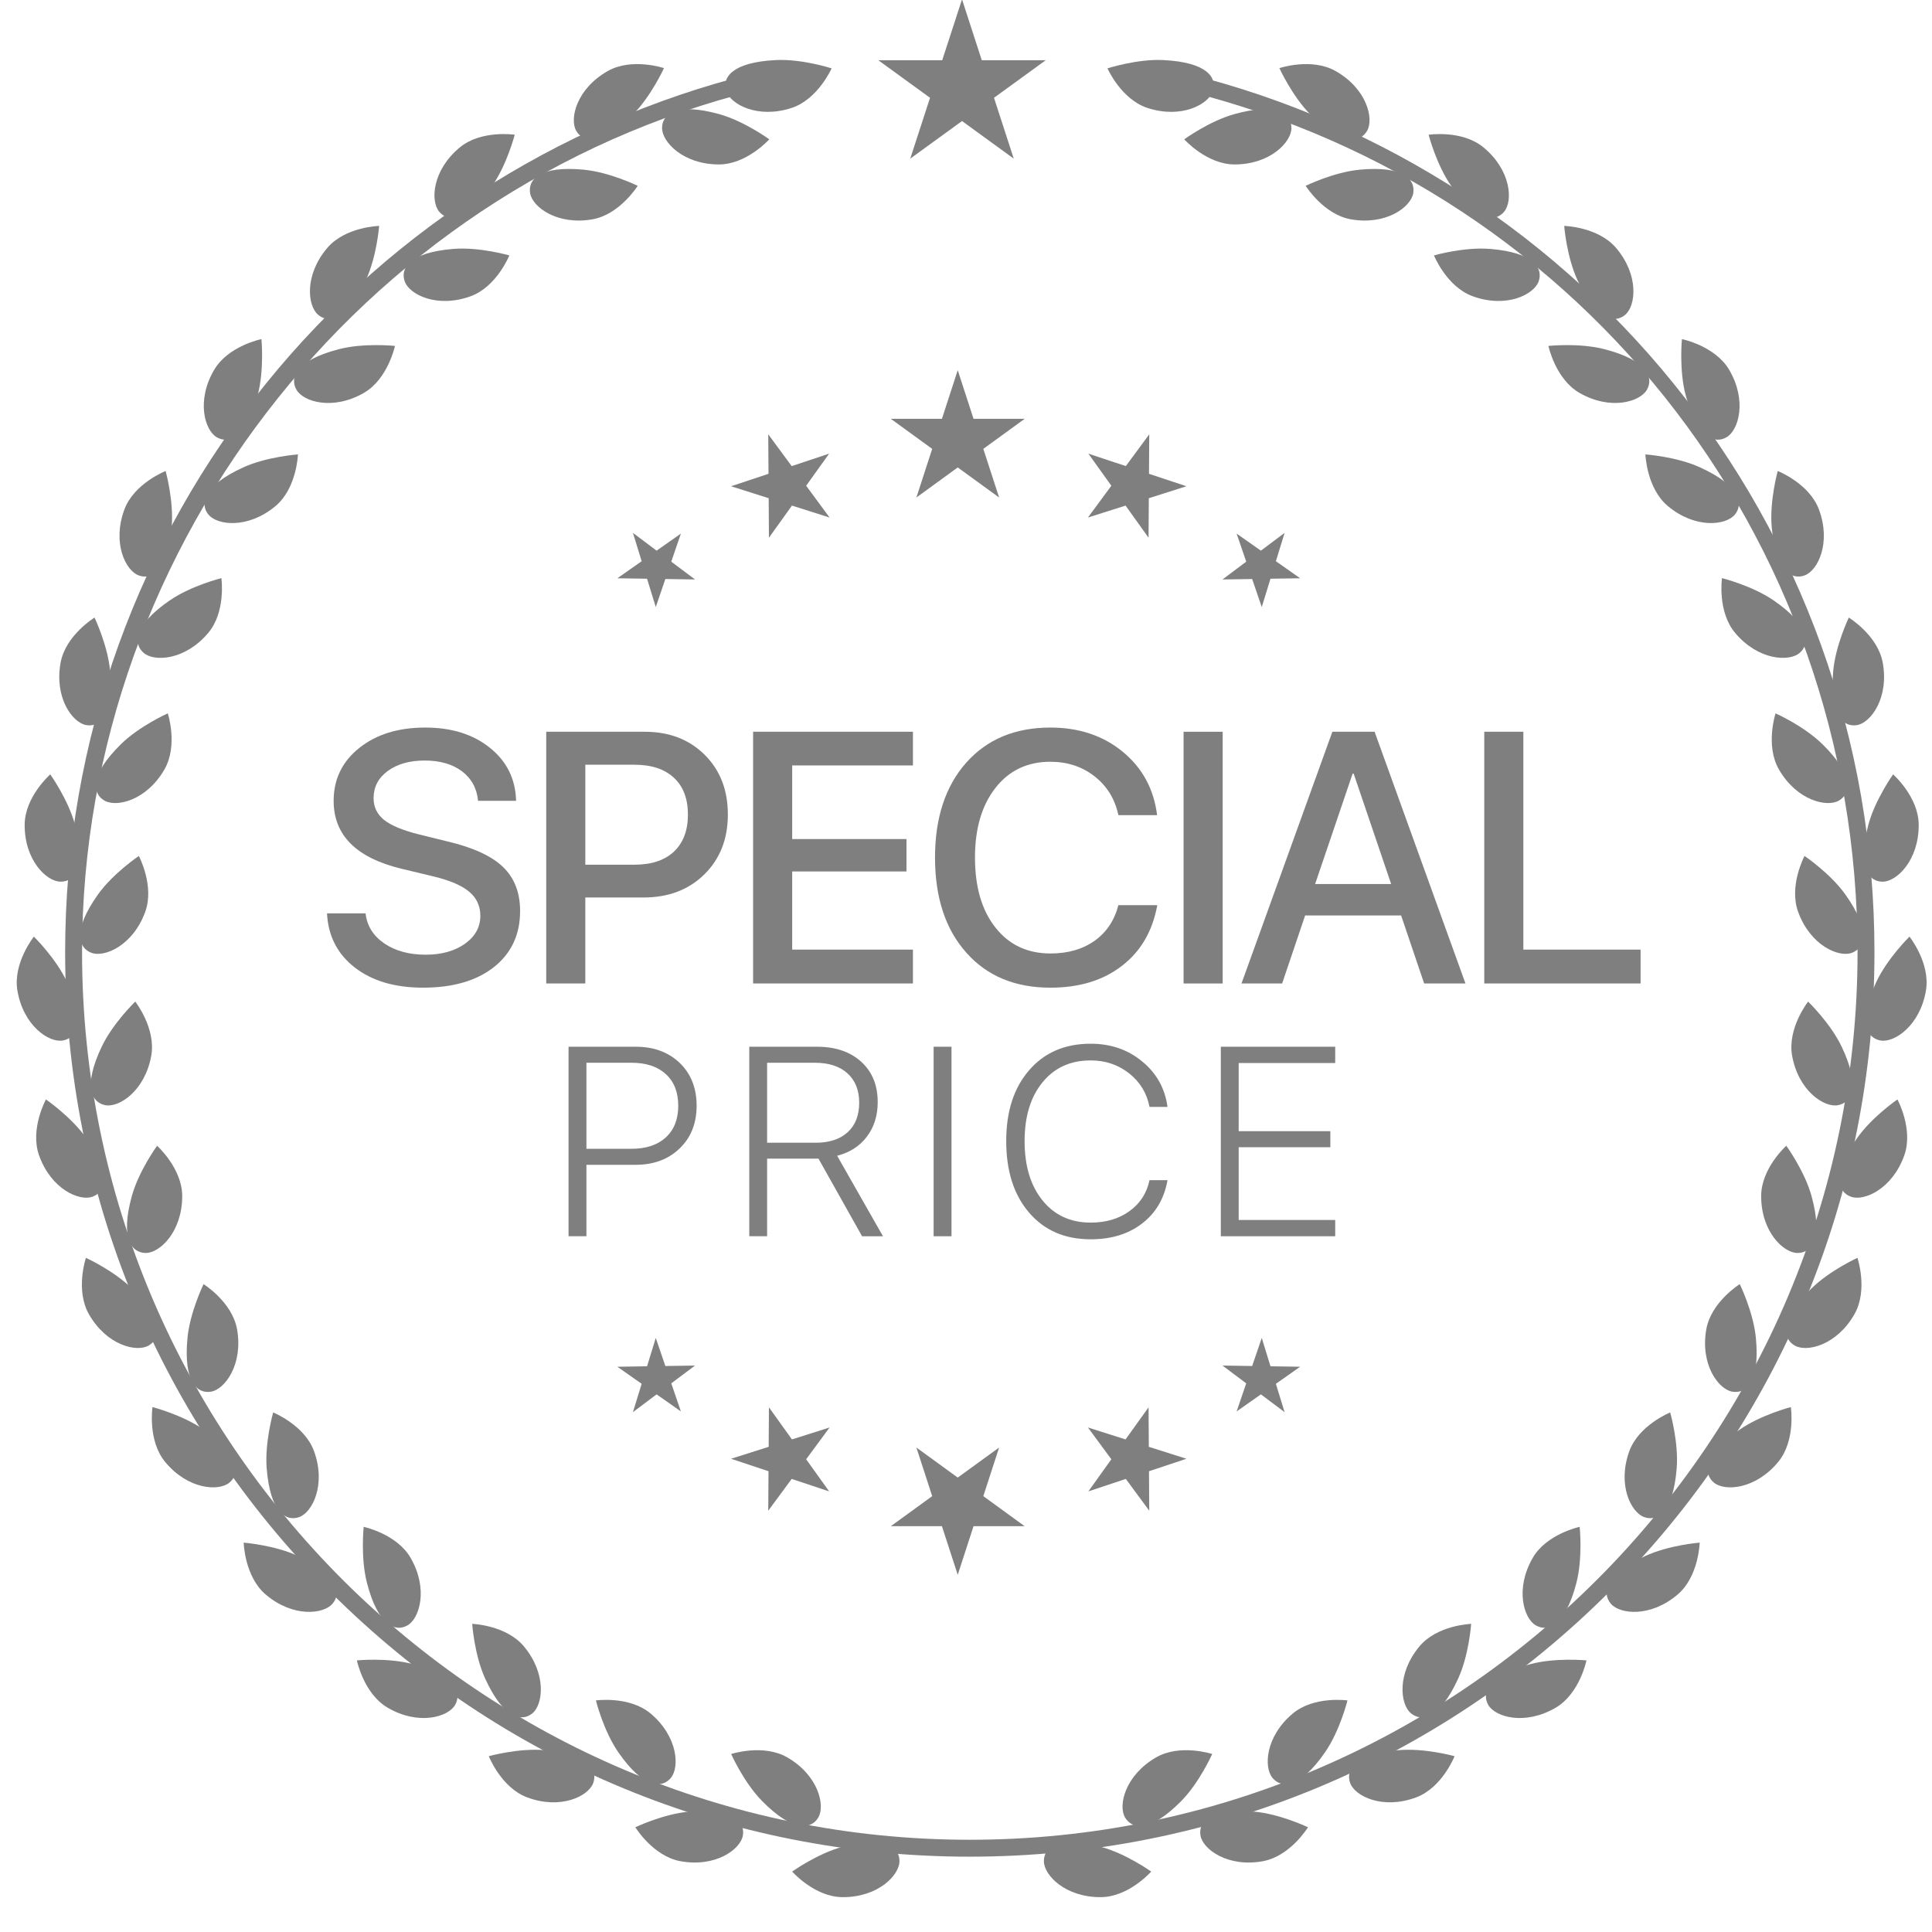<?xml version="1.0" encoding="UTF-8" standalone="no"?>
<!-- Created with Inkscape (http://www.inkscape.org/) -->

<svg
   xmlns:dc="http://purl.org/dc/elements/1.1/"
   xmlns:cc="http://creativecommons.org/ns#"
   xmlns:rdf="http://www.w3.org/1999/02/22-rdf-syntax-ns#"
   xmlns:svg="http://www.w3.org/2000/svg"
   xmlns="http://www.w3.org/2000/svg"
   xmlns:sodipodi="http://sodipodi.sourceforge.net/DTD/sodipodi-0.dtd"
   xmlns:inkscape="http://www.inkscape.org/namespaces/inkscape"
   width="240px"
   height="240px"
   viewBox="0 0 240 240"
   version="1.1"
   id="SVGRoot"
   sodipodi:docname="box-3.svg"
   inkscape:version="0.92.3 (2405546, 2018-03-11)">
  <sodipodi:namedview
     id="base"
     pagecolor="#ffffff"
     bordercolor="#666666"
     borderopacity="1.0"
     inkscape:pageopacity="0.0"
     inkscape:pageshadow="2"
     inkscape:zoom="0.98994949"
     inkscape:cx="369.64942"
     inkscape:cy="60.656308"
     inkscape:document-units="px"
     inkscape:current-layer="layer1"
     showgrid="false"
     inkscape:window-width="1920"
     inkscape:window-height="991"
     inkscape:window-x="-9"
     inkscape:window-y="-9"
     inkscape:window-maximized="1" />
  <defs
     id="defs5809">
    <clipPath
       clipPathUnits="userSpaceOnUse"
       id="clipPath7207">
      <g
         id="use7209"
         inkscape:label="Clip">
        <path
           id="path7493"
           d="m 516.535,237.305 1.898,5.835 h 6.135 l -4.963,3.607 1.896,5.835 -4.966,-3.607 -4.961,3.607 1.896,-5.835 -4.966,-3.607 h 6.135 l 1.896,-5.835"
           style="fill:#7f7f7f;fill-opacity:1;fill-rule:nonzero;stroke:none;stroke-width:0.402"
           inkscape:connector-curvature="0" />
        <path
           id="path7495"
           d="m 493.798,244.998 2.812,3.815 4.497,-1.494 -2.756,3.851 2.808,3.815 -4.515,-1.433 -2.761,3.853 -0.033,-4.74 -4.515,-1.435 4.497,-1.494 -0.033,-4.74"
           style="fill:#7f7f7f;fill-opacity:1;fill-rule:nonzero;stroke:none;stroke-width:0.402"
           inkscape:connector-curvature="0" />
        <path
           id="path7497"
           d="m 477.558,256.826 2.844,2.134 2.913,-2.047 -1.154,3.368 2.849,2.134 -3.56,-0.053 -1.149,3.367 -1.048,-3.401 -3.56,-0.055 2.913,-2.047 -1.048,-3.401"
           style="fill:#7f7f7f;fill-opacity:1;fill-rule:nonzero;stroke:none;stroke-width:0.402"
           inkscape:connector-curvature="0" />
        <path
           id="path7499"
           d="m 539.516,244.998 -2.812,3.815 -4.495,-1.494 2.759,3.851 -2.812,3.815 4.517,-1.433 2.761,3.853 0.031,-4.74 4.517,-1.435 -4.497,-1.494 0.031,-4.74"
           style="fill:#7f7f7f;fill-opacity:1;fill-rule:nonzero;stroke:none;stroke-width:0.402"
           inkscape:connector-curvature="0" />
        <path
           id="path7501"
           d="m 555.757,256.826 -2.845,2.134 -2.913,-2.047 1.154,3.368 -2.849,2.134 3.56,-0.053 1.154,3.367 1.045,-3.401 3.56,-0.055 -2.913,-2.047 1.048,-3.401"
           style="fill:#7f7f7f;fill-opacity:1;fill-rule:nonzero;stroke:none;stroke-width:0.402"
           inkscape:connector-curvature="0" />
        <path
           id="path7503"
           d="m 516.535,381.853 1.898,-5.835 h 6.135 l -4.963,-3.607 1.896,-5.834 -4.966,3.605 -4.961,-3.605 1.896,5.834 -4.966,3.607 h 6.135 l 1.896,5.835"
           style="fill:#7f7f7f;fill-opacity:1;fill-rule:nonzero;stroke:none;stroke-width:0.402"
           inkscape:connector-curvature="0" />
        <path
           id="path7505"
           d="m 493.798,374.161 2.812,-3.815 4.497,1.494 -2.756,-3.853 2.808,-3.815 -4.515,1.435 -2.761,-3.853 -0.033,4.74 -4.515,1.433 4.497,1.496 -0.033,4.74"
           style="fill:#7f7f7f;fill-opacity:1;fill-rule:nonzero;stroke:none;stroke-width:0.402"
           inkscape:connector-curvature="0" />
        <path
           id="path7507"
           d="m 477.558,362.334 2.844,-2.136 2.913,2.048 -1.154,-3.368 2.849,-2.136 -3.56,0.055 -1.149,-3.368 -1.048,3.401 -3.56,0.055 2.913,2.048 -1.048,3.401"
           style="fill:#7f7f7f;fill-opacity:1;fill-rule:nonzero;stroke:none;stroke-width:0.402"
           inkscape:connector-curvature="0" />
        <path
           id="path7509"
           d="m 539.516,374.161 -2.812,-3.815 -4.495,1.494 2.759,-3.853 -2.812,-3.815 4.517,1.435 2.761,-3.853 0.031,4.74 4.517,1.433 -4.497,1.496 0.031,4.74"
           style="fill:#7f7f7f;fill-opacity:1;fill-rule:nonzero;stroke:none;stroke-width:0.402"
           inkscape:connector-curvature="0" />
        <path
           id="path7511"
           d="m 555.757,362.334 -2.845,-2.136 -2.913,2.048 1.154,-3.368 -2.849,-2.136 3.56,0.055 1.154,-3.368 1.045,3.401 3.56,0.055 -2.913,2.048 1.048,3.401"
           style="fill:#7f7f7f;fill-opacity:1;fill-rule:nonzero;stroke:none;stroke-width:0.402"
           inkscape:connector-curvature="0" />
        <path
           id="path7513"
           d="m 517.982,415.672 c -28.998,0 -56.255,-11.291 -76.757,-31.794 -20.504,-20.502 -31.794,-47.762 -31.794,-76.757 0,-12.656 2.158,-25.055 6.413,-36.851 4.114,-11.399 10.085,-21.974 17.748,-31.433 15.356,-18.955 36.847,-32.32 60.508,-37.633 l 0.446,1.981 c -48.142,10.807 -83.085,54.519 -83.085,103.937 0,58.738 47.784,106.522 106.522,106.522 58.736,0 106.525,-47.784 106.525,-106.522 0,-50.135 -34.103,-92.861 -82.928,-103.902 l 0.446,-1.979 c 23.625,5.342 45.075,18.718 60.396,37.66 7.65,9.455 13.607,20.022 17.71,31.41 4.252,11.785 6.405,24.17 6.405,36.812 0,28.994 -11.294,56.255 -31.798,76.757 -20.504,20.504 -47.761,31.794 -76.757,31.794"
           style="fill:#7f7f7f;fill-opacity:1;fill-rule:nonzero;stroke:none;stroke-width:0.402"
           inkscape:connector-curvature="0" />
        <path
           id="path7515"
           d="m 502.734,414.483 c 5.146,-1.367 6.821,0.069 6.81,1.739 -0.013,1.67 -2.563,4.341 -6.855,4.308 -3.338,-0.025 -6.022,-3.068 -6.022,-3.068 0,0 3.034,-2.172 6.068,-2.979"
           style="fill:#7f7f7f;fill-opacity:1;fill-rule:nonzero;stroke:none;stroke-width:0.402"
           inkscape:connector-curvature="0" />
        <path
           id="path7517"
           d="m 493.063,408.999 c 3.735,3.79 5.909,3.403 6.749,1.959 0.837,-1.447 -0.008,-5.043 -3.72,-7.191 -2.889,-1.675 -6.746,-0.414 -6.746,-0.414 0,0 1.51,3.412 3.717,5.647"
           style="fill:#7f7f7f;fill-opacity:1;fill-rule:nonzero;stroke:none;stroke-width:0.402"
           inkscape:connector-curvature="0" />
        <path
           id="path7519"
           d="m 484.343,410.265 c 5.305,-0.454 6.706,1.252 6.405,2.894 -0.301,1.643 -3.279,3.83 -7.497,3.054 -3.286,-0.606 -5.399,-4.07 -5.399,-4.07 0,0 3.367,-1.612 6.491,-1.879"
           style="fill:#7f7f7f;fill-opacity:1;fill-rule:nonzero;stroke:none;stroke-width:0.402"
           inkscape:connector-curvature="0" />
        <path
           id="path7521"
           d="m 475.797,403.131 c 3.021,4.382 5.231,4.377 6.309,3.1 1.072,-1.278 0.868,-4.966 -2.415,-7.727 -2.555,-2.15 -6.573,-1.579 -6.573,-1.579 0,0 0.896,3.622 2.679,6.206"
           style="fill:#7f7f7f;fill-opacity:1;fill-rule:nonzero;stroke:none;stroke-width:0.402"
           inkscape:connector-curvature="0" />
        <path
           id="path7523"
           d="m 466.986,402.892 c 5.3,0.474 6.385,2.397 5.802,3.961 -0.582,1.566 -3.894,3.203 -7.915,1.704 -3.131,-1.165 -4.61,-4.944 -4.61,-4.944 0,0 3.593,-1.001 6.722,-0.722"
           style="fill:#7f7f7f;fill-opacity:1;fill-rule:nonzero;stroke:none;stroke-width:0.402"
           inkscape:connector-curvature="0" />
        <path
           id="path7525"
           d="m 459.834,394.313 c 2.219,4.839 4.393,5.22 5.674,4.148 1.282,-1.072 1.72,-4.74 -1.036,-8.029 -2.142,-2.56 -6.199,-2.696 -6.199,-2.696 0,0 0.256,3.724 1.562,6.578"
           style="fill:#7f7f7f;fill-opacity:1;fill-rule:nonzero;stroke:none;stroke-width:0.402"
           inkscape:connector-curvature="0" />
        <path
           id="path7527"
           d="m 451.185,392.574 c 5.134,1.387 5.87,3.47 5.025,4.911 -0.848,1.439 -4.391,2.477 -8.091,0.304 -2.882,-1.692 -3.68,-5.671 -3.68,-5.671 0,0 3.712,-0.363 6.746,0.455"
           style="fill:#7f7f7f;fill-opacity:1;fill-rule:nonzero;stroke:none;stroke-width:0.402"
           inkscape:connector-curvature="0" />
        <path
           id="path7529"
           d="m 445.653,382.845 c 1.342,5.151 3.418,5.903 4.865,5.069 1.446,-0.833 2.514,-4.368 0.374,-8.086 -1.667,-2.894 -5.638,-3.732 -5.638,-3.732 0,0 -0.394,3.712 0.399,6.749"
           style="fill:#7f7f7f;fill-opacity:1;fill-rule:nonzero;stroke:none;stroke-width:0.402"
           inkscape:connector-curvature="0" />
        <path
           id="path7531"
           d="m 437.416,379.612 c 4.821,2.258 5.182,4.437 4.098,5.708 -1.081,1.271 -4.754,1.676 -8.02,-1.105 -2.539,-2.166 -2.64,-6.225 -2.64,-6.225 0,0 3.721,0.289 6.562,1.621"
           style="fill:#7f7f7f;fill-opacity:1;fill-rule:nonzero;stroke:none;stroke-width:0.402"
           inkscape:connector-curvature="0" />
        <path
           id="path7533"
           d="m 433.615,369.084 c 0.425,5.305 2.338,6.407 3.91,5.837 1.571,-0.568 3.238,-3.866 1.775,-7.898 -1.141,-3.139 -4.905,-4.655 -4.905,-4.655 0,0 -1.033,3.586 -0.78,6.716"
           style="fill:#7f7f7f;fill-opacity:1;fill-rule:nonzero;stroke:none;stroke-width:0.402"
           inkscape:connector-curvature="0" />
        <path
           id="path7535"
           d="m 426.097,364.459 c 4.352,3.062 4.332,5.27 3.042,6.333 -1.285,1.064 -4.971,0.827 -7.701,-2.48 -2.13,-2.574 -1.524,-6.587 -1.524,-6.587 0,0 3.616,0.929 6.184,2.734"
           style="fill:#7f7f7f;fill-opacity:1;fill-rule:nonzero;stroke:none;stroke-width:0.402"
           inkscape:connector-curvature="0" />
        <path
           id="path7537"
           d="m 424.108,353.447 c -0.502,5.299 1.193,6.716 2.836,6.427 1.643,-0.287 3.858,-3.244 3.119,-7.469 -0.574,-3.29 -4.023,-5.437 -4.023,-5.437 0,0 -1.639,3.354 -1.932,6.479"
           style="fill:#7f7f7f;fill-opacity:1;fill-rule:nonzero;stroke:none;stroke-width:0.402"
           inkscape:connector-curvature="0" />
        <path
           id="path7539"
           d="m 417.535,347.584 c 3.756,3.771 3.351,5.942 1.896,6.766 -1.45,0.824 -5.038,-0.05 -7.155,-3.781 -1.648,-2.905 -0.355,-6.752 -0.355,-6.752 0,0 3.4,1.543 5.614,3.767"
           style="fill:#7f7f7f;fill-opacity:1;fill-rule:nonzero;stroke:none;stroke-width:0.402"
           inkscape:connector-curvature="0" />
        <path
           id="path7541"
           d="m 417.43,336.411 c -1.409,5.132 0.008,6.821 1.679,6.822 1.671,0.003 4.363,-2.525 4.368,-6.815 0.005,-3.34 -3.013,-6.05 -3.013,-6.05 0,0 -2.197,3.017 -3.034,6.042"
           style="fill:#7f7f7f;fill-opacity:1;fill-rule:nonzero;stroke:none;stroke-width:0.402"
           inkscape:connector-curvature="0" />
        <path
           id="path7543"
           d="m 411.998,329.494 c 3.046,4.365 2.266,6.433 0.695,6.992 -1.576,0.56 -4.958,-0.924 -6.392,-4.967 -1.121,-3.145 0.824,-6.709 0.824,-6.709 0,0 3.078,2.111 4.873,4.685"
           style="fill:#7f7f7f;fill-opacity:1;fill-rule:nonzero;stroke:none;stroke-width:0.402"
           inkscape:connector-curvature="0" />
        <path
           id="path7545"
           d="m 413.811,318.492 c -2.282,4.809 -1.177,6.719 0.466,7.011 1.646,0.293 4.737,-1.73 5.488,-5.953 0.582,-3.288 -1.921,-6.482 -1.921,-6.482 0,0 -2.689,2.59 -4.034,5.424"
           style="fill:#7f7f7f;fill-opacity:1;fill-rule:nonzero;stroke:none;stroke-width:0.402"
           inkscape:connector-curvature="0" />
        <path
           id="path7547"
           d="m 409.664,310.736 c 2.241,4.826 1.116,6.728 -0.53,7.005 -1.643,0.278 -4.718,-1.77 -5.432,-6 -0.556,-3.293 1.976,-6.466 1.976,-6.466 0,0 2.665,2.613 3.986,5.462"
           style="fill:#7f7f7f;fill-opacity:1;fill-rule:nonzero;stroke:none;stroke-width:0.402"
           inkscape:connector-curvature="0" />
        <path
           id="path7549"
           d="m 413.356,300.237 c -3.081,4.338 -2.321,6.413 -0.755,6.986 1.571,0.573 4.966,-0.882 6.436,-4.911 1.146,-3.137 -0.763,-6.717 -0.763,-6.717 0,0 -3.098,2.083 -4.919,4.642"
           style="fill:#7f7f7f;fill-opacity:1;fill-rule:nonzero;stroke:none;stroke-width:0.402"
           inkscape:connector-curvature="0" />
        <path
           id="path7551"
           d="m 410.62,291.874 c 1.365,5.143 -0.068,6.821 -1.739,6.808 -1.671,-0.013 -4.34,-2.565 -4.308,-6.854 0.025,-3.34 3.067,-6.024 3.067,-6.024 0,0 2.172,3.035 2.98,6.069"
           style="fill:#7f7f7f;fill-opacity:1;fill-rule:nonzero;stroke:none;stroke-width:0.402"
           inkscape:connector-curvature="0" />
        <path
           id="path7553"
           d="m 416.104,282.201 c -3.792,3.738 -3.403,5.912 -1.96,6.749 1.447,0.837 5.043,-0.006 7.193,-3.718 1.675,-2.891 0.413,-6.749 0.413,-6.749 0,0 -3.41,1.515 -5.645,3.718"
           style="fill:#7f7f7f;fill-opacity:1;fill-rule:nonzero;stroke:none;stroke-width:0.402"
           inkscape:connector-curvature="0" />
        <path
           id="path7555"
           d="m 414.834,273.484 c 0.455,5.303 -1.249,6.705 -2.893,6.402 -1.643,-0.301 -3.828,-3.279 -3.053,-7.497 0.606,-3.285 4.07,-5.399 4.07,-5.399 0,0 1.612,3.367 1.875,6.494"
           style="fill:#7f7f7f;fill-opacity:1;fill-rule:nonzero;stroke:none;stroke-width:0.402"
           inkscape:connector-curvature="0" />
        <path
           id="path7557"
           d="m 421.971,264.937 c -4.379,3.023 -4.376,5.231 -3.098,6.306 1.278,1.075 4.966,0.869 7.727,-2.412 2.15,-2.557 1.579,-6.575 1.579,-6.575 0,0 -3.624,0.899 -6.207,2.681"
           style="fill:#7f7f7f;fill-opacity:1;fill-rule:nonzero;stroke:none;stroke-width:0.402"
           inkscape:connector-curvature="0" />
        <path
           id="path7559"
           d="m 422.212,256.124 c -0.474,5.302 -2.4,6.386 -3.966,5.802 -1.563,-0.582 -3.199,-3.894 -1.704,-7.913 1.166,-3.13 4.947,-4.611 4.947,-4.611 0,0 1,3.596 0.724,6.722"
           style="fill:#7f7f7f;fill-opacity:1;fill-rule:nonzero;stroke:none;stroke-width:0.402"
           inkscape:connector-curvature="0" />
        <path
           id="path7561"
           d="m 430.79,248.975 c -4.842,2.216 -5.219,4.391 -4.15,5.672 1.072,1.279 4.741,1.717 8.031,-1.036 2.56,-2.142 2.696,-6.199 2.696,-6.199 0,0 -3.724,0.256 -6.578,1.563"
           style="fill:#7f7f7f;fill-opacity:1;fill-rule:nonzero;stroke:none;stroke-width:0.402"
           inkscape:connector-curvature="0" />
        <path
           id="path7563"
           d="m 432.525,240.321 c -1.386,5.138 -3.467,5.873 -4.909,5.027 -1.439,-0.846 -2.475,-4.391 -0.301,-8.089 1.692,-2.88 5.669,-3.684 5.669,-3.684 0,0 0.361,3.715 -0.458,6.746"
           style="fill:#7f7f7f;fill-opacity:1;fill-rule:nonzero;stroke:none;stroke-width:0.402"
           inkscape:connector-curvature="0" />
        <path
           id="path7565"
           d="m 442.256,234.79 c -5.149,1.342 -5.901,3.418 -5.069,4.865 0.835,1.447 4.371,2.514 8.087,0.375 2.893,-1.667 3.732,-5.638 3.732,-5.638 0,0 -3.712,-0.396 -6.75,0.397"
           style="fill:#7f7f7f;fill-opacity:1;fill-rule:nonzero;stroke:none;stroke-width:0.402"
           inkscape:connector-curvature="0" />
        <path
           id="path7567"
           d="m 445.491,226.555 c -2.257,4.82 -4.44,5.181 -5.708,4.098 -1.27,-1.083 -1.676,-4.754 1.105,-8.02 2.164,-2.541 6.223,-2.641 6.223,-2.641 0,0 -0.289,3.721 -1.62,6.564"
           style="fill:#7f7f7f;fill-opacity:1;fill-rule:nonzero;stroke:none;stroke-width:0.402"
           inkscape:connector-curvature="0" />
        <path
           id="path7569"
           d="m 456.017,222.753 c -5.303,0.427 -6.408,2.342 -5.837,3.911 0.57,1.569 3.866,3.236 7.899,1.773 3.137,-1.138 4.652,-4.903 4.652,-4.903 0,0 -3.583,-1.034 -6.714,-0.782"
           style="fill:#7f7f7f;fill-opacity:1;fill-rule:nonzero;stroke:none;stroke-width:0.402"
           inkscape:connector-curvature="0" />
        <path
           id="path7571"
           d="m 460.643,215.235 c -3.062,4.354 -5.267,4.332 -6.333,3.045 -1.064,-1.289 -0.827,-4.974 2.48,-7.706 2.576,-2.127 6.589,-1.521 6.589,-1.521 0,0 -0.932,3.614 -2.736,6.182"
           style="fill:#7f7f7f;fill-opacity:1;fill-rule:nonzero;stroke:none;stroke-width:0.402"
           inkscape:connector-curvature="0" />
        <path
           id="path7573"
           d="m 471.656,213.246 c -5.3,-0.501 -6.717,1.193 -6.429,2.838 0.289,1.645 3.246,3.858 7.469,3.119 3.291,-0.576 5.437,-4.021 5.437,-4.021 0,0 -3.351,-1.642 -6.477,-1.935"
           style="fill:#7f7f7f;fill-opacity:1;fill-rule:nonzero;stroke:none;stroke-width:0.402"
           inkscape:connector-curvature="0" />
        <path
           id="path7575"
           d="m 477.517,206.673 c -3.768,3.757 -5.942,3.351 -6.766,1.899 -0.824,-1.453 0.052,-5.041 3.781,-7.158 2.905,-1.648 6.753,-0.355 6.753,-0.355 0,0 -1.543,3.399 -3.768,5.614"
           style="fill:#7f7f7f;fill-opacity:1;fill-rule:nonzero;stroke:none;stroke-width:0.402"
           inkscape:connector-curvature="0" />
        <path
           id="path7577"
           d="m 487.879,206.57 c -5.131,-1.413 -6.823,0.009 -6.823,1.679 -0.004,1.67 2.528,4.363 6.815,4.368 3.34,0.005 6.052,-3.015 6.052,-3.015 0,0 -3.018,-2.199 -6.044,-3.032"
           style="fill:#7f7f7f;fill-opacity:1;fill-rule:nonzero;stroke:none;stroke-width:0.402"
           inkscape:connector-curvature="0" />
        <path
           id="path7579"
           d="m 494.717,200.093 c -5.314,0.257 -6.48,2.136 -5.958,3.723 0.518,1.587 3.76,3.357 7.835,2.025 3.174,-1.037 4.809,-4.752 4.809,-4.752 0,0 -3.552,-1.147 -6.686,-0.995"
           style="fill:#7f7f7f;fill-opacity:1;fill-rule:nonzero;stroke:none;stroke-width:0.402"
           inkscape:connector-curvature="0" />
        <path
           id="path7581"
           d="m 541.188,200.093 c 5.316,0.257 6.477,2.136 5.959,3.723 -0.518,1.587 -3.76,3.357 -7.84,2.025 -3.173,-1.037 -4.804,-4.752 -4.804,-4.752 0,0 3.552,-1.147 6.684,-0.995"
           style="fill:#7f7f7f;fill-opacity:1;fill-rule:nonzero;stroke:none;stroke-width:0.402"
           inkscape:connector-curvature="0" />
        <path
           id="path7583"
           d="m 533.68,414.483 c -5.143,-1.367 -6.819,0.069 -6.807,1.739 0.013,1.67 2.563,4.341 6.854,4.308 3.34,-0.025 6.024,-3.068 6.024,-3.068 0,0 -3.037,-2.172 -6.071,-2.979"
           style="fill:#7f7f7f;fill-opacity:1;fill-rule:nonzero;stroke:none;stroke-width:0.402"
           inkscape:connector-curvature="0" />
        <path
           id="path7585"
           d="m 543.354,408.999 c -3.737,3.79 -5.914,3.403 -6.75,1.959 -0.835,-1.447 0.01,-5.043 3.721,-7.191 2.889,-1.675 6.746,-0.414 6.746,-0.414 0,0 -1.515,3.412 -3.717,5.647"
           style="fill:#7f7f7f;fill-opacity:1;fill-rule:nonzero;stroke:none;stroke-width:0.402"
           inkscape:connector-curvature="0" />
        <path
           id="path7587"
           d="m 552.069,410.265 c -5.3,-0.454 -6.702,1.252 -6.4,2.894 0.301,1.643 3.279,3.83 7.497,3.054 3.282,-0.606 5.399,-4.07 5.399,-4.07 0,0 -3.367,-1.612 -6.496,-1.879"
           style="fill:#7f7f7f;fill-opacity:1;fill-rule:nonzero;stroke:none;stroke-width:0.402"
           inkscape:connector-curvature="0" />
        <path
           id="path7589"
           d="m 560.62,403.131 c -3.026,4.382 -5.233,4.377 -6.309,3.1 -1.072,-1.278 -0.868,-4.966 2.415,-7.727 2.555,-2.15 6.573,-1.579 6.573,-1.579 0,0 -0.899,3.622 -2.679,6.206"
           style="fill:#7f7f7f;fill-opacity:1;fill-rule:nonzero;stroke:none;stroke-width:0.402"
           inkscape:connector-curvature="0" />
        <path
           id="path7591"
           d="m 569.431,402.892 c -5.3,0.474 -6.385,2.397 -5.802,3.961 0.582,1.566 3.894,3.203 7.912,1.704 3.13,-1.165 4.611,-4.944 4.611,-4.944 0,0 -3.596,-1.001 -6.72,-0.722"
           style="fill:#7f7f7f;fill-opacity:1;fill-rule:nonzero;stroke:none;stroke-width:0.402"
           inkscape:connector-curvature="0" />
        <path
           id="path7593"
           d="m 576.581,394.313 c -2.218,4.839 -4.391,5.22 -5.672,4.148 -1.282,-1.072 -1.72,-4.74 1.033,-8.029 2.145,-2.56 6.199,-2.696 6.199,-2.696 0,0 -0.254,3.724 -1.56,6.578"
           style="fill:#7f7f7f;fill-opacity:1;fill-rule:nonzero;stroke:none;stroke-width:0.402"
           inkscape:connector-curvature="0" />
        <path
           id="path7595"
           d="m 585.232,392.574 c -5.138,1.387 -5.87,3.47 -5.025,4.911 0.848,1.439 4.391,2.477 8.087,0.304 2.88,-1.692 3.684,-5.671 3.684,-5.671 0,0 -3.717,-0.363 -6.746,0.455"
           style="fill:#7f7f7f;fill-opacity:1;fill-rule:nonzero;stroke:none;stroke-width:0.402"
           inkscape:connector-curvature="0" />
        <path
           id="path7597"
           d="m 590.764,382.845 c -1.342,5.151 -3.418,5.903 -4.865,5.069 -1.447,-0.833 -2.516,-4.368 -0.373,-8.086 1.664,-2.894 5.638,-3.732 5.638,-3.732 0,0 0.394,3.712 -0.399,6.749"
           style="fill:#7f7f7f;fill-opacity:1;fill-rule:nonzero;stroke:none;stroke-width:0.402"
           inkscape:connector-curvature="0" />
        <path
           id="path7599"
           d="m 598.998,379.612 c -4.818,2.258 -5.179,4.437 -4.095,5.708 1.081,1.271 4.752,1.676 8.015,-1.105 2.544,-2.166 2.645,-6.225 2.645,-6.225 0,0 -3.721,0.289 -6.565,1.621"
           style="fill:#7f7f7f;fill-opacity:1;fill-rule:nonzero;stroke:none;stroke-width:0.402"
           inkscape:connector-curvature="0" />
        <path
           id="path7601"
           d="m 602.802,369.084 c -0.425,5.305 -2.343,6.407 -3.91,5.837 -1.571,-0.568 -3.238,-3.866 -1.775,-7.898 1.136,-3.139 4.901,-4.655 4.901,-4.655 0,0 1.036,3.586 0.783,6.716"
           style="fill:#7f7f7f;fill-opacity:1;fill-rule:nonzero;stroke:none;stroke-width:0.402"
           inkscape:connector-curvature="0" />
        <path
           id="path7603"
           d="m 610.32,364.459 c -4.355,3.062 -4.332,5.27 -3.046,6.333 1.29,1.064 4.975,0.827 7.706,-2.48 2.13,-2.574 1.524,-6.587 1.524,-6.587 0,0 -3.616,0.929 -6.184,2.734"
           style="fill:#7f7f7f;fill-opacity:1;fill-rule:nonzero;stroke:none;stroke-width:0.402"
           inkscape:connector-curvature="0" />
        <path
           id="path7605"
           d="m 612.309,353.447 c 0.502,5.299 -1.193,6.716 -2.836,6.427 -1.648,-0.287 -3.858,-3.244 -3.119,-7.469 0.574,-3.29 4.018,-5.437 4.018,-5.437 0,0 1.643,3.354 1.937,6.479"
           style="fill:#7f7f7f;fill-opacity:1;fill-rule:nonzero;stroke:none;stroke-width:0.402"
           inkscape:connector-curvature="0" />
        <path
           id="path7607"
           d="m 618.881,347.584 c -3.757,3.771 -3.351,5.942 -1.901,6.766 1.455,0.824 5.043,-0.05 7.16,-3.781 1.648,-2.905 0.353,-6.752 0.353,-6.752 0,0 -3.398,1.543 -5.612,3.767"
           style="fill:#7f7f7f;fill-opacity:1;fill-rule:nonzero;stroke:none;stroke-width:0.402"
           inkscape:connector-curvature="0" />
        <path
           id="path7609"
           d="m 618.987,336.411 c 1.409,5.132 -0.013,6.821 -1.679,6.822 -1.671,0.003 -4.365,-2.525 -4.373,-6.815 -0.004,-3.34 3.018,-6.05 3.018,-6.05 0,0 2.197,3.017 3.034,6.042"
           style="fill:#7f7f7f;fill-opacity:1;fill-rule:nonzero;stroke:none;stroke-width:0.402"
           inkscape:connector-curvature="0" />
        <path
           id="path7611"
           d="m 624.419,329.494 c -3.046,4.365 -2.271,6.433 -0.695,6.992 1.574,0.56 4.953,-0.924 6.392,-4.967 1.117,-3.145 -0.824,-6.709 -0.824,-6.709 0,0 -3.078,2.111 -4.873,4.685"
           style="fill:#7f7f7f;fill-opacity:1;fill-rule:nonzero;stroke:none;stroke-width:0.402"
           inkscape:connector-curvature="0" />
        <path
           id="path7613"
           d="m 622.606,318.492 c 2.282,4.809 1.177,6.719 -0.469,7.011 -1.643,0.293 -4.734,-1.73 -5.485,-5.953 -0.582,-3.288 1.921,-6.482 1.921,-6.482 0,0 2.688,2.59 4.034,5.424"
           style="fill:#7f7f7f;fill-opacity:1;fill-rule:nonzero;stroke:none;stroke-width:0.402"
           inkscape:connector-curvature="0" />
        <path
           id="path7615"
           d="m 626.749,310.736 c -2.238,4.826 -1.117,6.728 0.529,7.005 1.648,0.278 4.721,-1.77 5.437,-6 0.554,-3.293 -1.976,-6.466 -1.976,-6.466 0,0 -2.668,2.613 -3.99,5.462"
           style="fill:#7f7f7f;fill-opacity:1;fill-rule:nonzero;stroke:none;stroke-width:0.402"
           inkscape:connector-curvature="0" />
        <path
           id="path7617"
           d="m 623.056,300.237 c 3.081,4.338 2.326,6.413 0.755,6.986 -1.566,0.573 -4.961,-0.882 -6.432,-4.911 -1.15,-3.137 0.763,-6.717 0.763,-6.717 0,0 3.098,2.083 4.914,4.642"
           style="fill:#7f7f7f;fill-opacity:1;fill-rule:nonzero;stroke:none;stroke-width:0.402"
           inkscape:connector-curvature="0" />
        <path
           id="path7619"
           d="m 625.797,291.874 c -1.367,5.143 0.068,6.821 1.739,6.808 1.668,-0.013 4.34,-2.565 4.308,-6.854 -0.025,-3.34 -3.07,-6.024 -3.07,-6.024 0,0 -2.171,3.035 -2.977,6.069"
           style="fill:#7f7f7f;fill-opacity:1;fill-rule:nonzero;stroke:none;stroke-width:0.402"
           inkscape:connector-curvature="0" />
        <path
           id="path7621"
           d="m 620.311,282.201 c 3.79,3.738 3.404,5.912 1.957,6.749 -1.442,0.837 -5.038,-0.006 -7.188,-3.718 -1.675,-2.891 -0.413,-6.749 -0.413,-6.749 0,0 3.41,1.515 5.644,3.718"
           style="fill:#7f7f7f;fill-opacity:1;fill-rule:nonzero;stroke:none;stroke-width:0.402"
           inkscape:connector-curvature="0" />
        <path
           id="path7623"
           d="m 621.578,273.484 c -0.454,5.303 1.254,6.705 2.897,6.402 1.643,-0.301 3.828,-3.279 3.053,-7.497 -0.606,-3.285 -4.07,-5.399 -4.07,-5.399 0,0 -1.612,3.367 -1.88,6.494"
           style="fill:#7f7f7f;fill-opacity:1;fill-rule:nonzero;stroke:none;stroke-width:0.402"
           inkscape:connector-curvature="0" />
        <path
           id="path7625"
           d="m 614.446,264.937 c 4.379,3.023 4.376,5.231 3.098,6.306 -1.278,1.075 -4.967,0.869 -7.727,-2.412 -2.15,-2.557 -1.579,-6.575 -1.579,-6.575 0,0 3.624,0.899 6.207,2.681"
           style="fill:#7f7f7f;fill-opacity:1;fill-rule:nonzero;stroke:none;stroke-width:0.402"
           inkscape:connector-curvature="0" />
        <path
           id="path7627"
           d="m 614.204,256.124 c 0.474,5.302 2.4,6.386 3.961,5.802 1.568,-0.582 3.203,-3.894 1.708,-7.913 -1.169,-3.13 -4.945,-4.611 -4.945,-4.611 0,0 -1,3.596 -0.724,6.722"
           style="fill:#7f7f7f;fill-opacity:1;fill-rule:nonzero;stroke:none;stroke-width:0.402"
           inkscape:connector-curvature="0" />
        <path
           id="path7629"
           d="m 605.627,248.975 c 4.837,2.216 5.218,4.391 4.147,5.672 -1.069,1.279 -4.738,1.717 -8.028,-1.036 -2.56,-2.142 -2.696,-6.199 -2.696,-6.199 0,0 3.724,0.256 6.578,1.563"
           style="fill:#7f7f7f;fill-opacity:1;fill-rule:nonzero;stroke:none;stroke-width:0.402"
           inkscape:connector-curvature="0" />
        <path
           id="path7631"
           d="m 603.887,240.321 c 1.391,5.138 3.472,5.873 4.909,5.027 1.444,-0.846 2.48,-4.391 0.306,-8.089 -1.692,-2.88 -5.669,-3.684 -5.669,-3.684 0,0 -0.363,3.715 0.454,6.746"
           style="fill:#7f7f7f;fill-opacity:1;fill-rule:nonzero;stroke:none;stroke-width:0.402"
           inkscape:connector-curvature="0" />
        <path
           id="path7633"
           d="m 594.159,234.79 c 5.151,1.342 5.903,3.418 5.071,4.865 -0.835,1.447 -4.371,2.514 -8.087,0.375 -2.893,-1.667 -3.732,-5.638 -3.732,-5.638 0,0 3.712,-0.396 6.749,0.397"
           style="fill:#7f7f7f;fill-opacity:1;fill-rule:nonzero;stroke:none;stroke-width:0.402"
           inkscape:connector-curvature="0" />
        <path
           id="path7635"
           d="m 590.926,226.555 c 2.257,4.82 4.435,5.181 5.708,4.098 1.27,-1.083 1.676,-4.754 -1.105,-8.02 -2.164,-2.541 -6.223,-2.641 -6.223,-2.641 0,0 0.286,3.721 1.62,6.564"
           style="fill:#7f7f7f;fill-opacity:1;fill-rule:nonzero;stroke:none;stroke-width:0.402"
           inkscape:connector-curvature="0" />
        <path
           id="path7637"
           d="m 580.398,222.753 c 5.305,0.427 6.405,2.342 5.838,3.911 -0.57,1.569 -3.869,3.236 -7.899,1.773 -3.142,-1.138 -4.657,-4.903 -4.657,-4.903 0,0 3.588,-1.034 6.717,-0.782"
           style="fill:#7f7f7f;fill-opacity:1;fill-rule:nonzero;stroke:none;stroke-width:0.402"
           inkscape:connector-curvature="0" />
        <path
           id="path7639"
           d="m 575.774,215.235 c 3.062,4.354 5.267,4.332 6.331,3.045 1.066,-1.289 0.824,-4.974 -2.478,-7.706 -2.576,-2.127 -6.59,-1.521 -6.59,-1.521 0,0 0.929,3.614 2.737,6.182"
           style="fill:#7f7f7f;fill-opacity:1;fill-rule:nonzero;stroke:none;stroke-width:0.402"
           inkscape:connector-curvature="0" />
        <path
           id="path7641"
           d="m 564.761,213.246 c 5.3,-0.501 6.714,1.193 6.429,2.838 -0.289,1.645 -3.247,3.858 -7.474,3.119 -3.286,-0.576 -5.432,-4.021 -5.432,-4.021 0,0 3.351,-1.642 6.477,-1.935"
           style="fill:#7f7f7f;fill-opacity:1;fill-rule:nonzero;stroke:none;stroke-width:0.402"
           inkscape:connector-curvature="0" />
        <path
           id="path7643"
           d="m 558.899,206.673 c 3.768,3.757 5.939,3.351 6.761,1.899 0.829,-1.453 -0.047,-5.041 -3.781,-7.158 -2.905,-1.648 -6.749,-0.355 -6.749,-0.355 0,0 1.543,3.399 3.768,5.614"
           style="fill:#7f7f7f;fill-opacity:1;fill-rule:nonzero;stroke:none;stroke-width:0.402"
           inkscape:connector-curvature="0" />
        <path
           id="path7645"
           d="m 549.754,206.57 c 5.131,-1.413 6.819,0.009 6.823,1.679 0,1.67 -2.527,4.363 -6.815,4.368 -3.343,0.005 -6.05,-3.015 -6.05,-3.015 0,0 3.018,-2.199 6.042,-3.032"
           style="fill:#7f7f7f;fill-opacity:1;fill-rule:nonzero;stroke:none;stroke-width:0.402"
           inkscape:connector-curvature="0" />
        <path
           id="path7647"
           d="m 517.049,192.81 2.37,7.3 h 7.675 l -6.207,4.511 2.37,7.3 -6.207,-4.511 -6.212,4.511 2.375,-7.3 -6.212,-4.511 h 7.675 l 2.375,-7.3"
           style="fill:#7f7f7f;fill-opacity:1;fill-rule:nonzero;stroke:none;stroke-width:0.402"
           inkscape:connector-curvature="0" />
        <path
           id="path7649"
           d="m 456.782,331.016 h 4.909 c 1.579,0 2.82,-0.414 3.724,-1.241 0.893,-0.827 1.339,-1.974 1.339,-3.439 0,-1.464 -0.446,-2.605 -1.339,-3.425 -0.896,-0.827 -2.138,-1.24 -3.724,-1.24 h -4.909 z m 5.363,-11.085 c 1.962,0 3.556,0.589 4.782,1.769 1.218,1.179 1.824,2.725 1.824,4.636 0,1.912 -0.611,3.458 -1.839,4.638 -1.226,1.188 -2.817,1.783 -4.777,1.783 h -5.352 v 7.761 h -1.941 v -20.587 h 7.304"
           style="fill:#7f7f7f;fill-opacity:1;fill-rule:nonzero;stroke:none;stroke-width:0.402"
           inkscape:connector-curvature="0" />
        <path
           id="path7651"
           d="m 473.487,330.359 h 5.269 c 1.489,0 2.651,-0.38 3.478,-1.141 0.837,-0.76 1.254,-1.83 1.254,-3.21 0,-1.361 -0.425,-2.425 -1.281,-3.195 -0.849,-0.761 -2.021,-1.141 -3.525,-1.141 h -5.195 z m 0,10.159 h -1.94 v -20.587 h 7.364 c 2.006,0 3.608,0.546 4.806,1.64 1.19,1.085 1.784,2.544 1.784,4.38 0,1.455 -0.391,2.701 -1.169,3.737 -0.78,1.037 -1.86,1.731 -3.239,2.084 l 4.978,8.745 h -2.266 l -4.737,-8.433 h -5.581 v 8.433"
           style="fill:#7f7f7f;fill-opacity:1;fill-rule:nonzero;stroke:none;stroke-width:0.402"
           inkscape:connector-curvature="0" />
        <path
           id="path7653"
           d="m 491.809,323.797 c -1.326,1.588 -1.985,3.734 -1.985,6.435 0,2.692 0.659,4.831 1.985,6.419 1.329,1.588 3.119,2.382 5.364,2.382 2.254,0 4.045,-0.794 5.375,-2.382 1.322,-1.588 1.984,-3.727 1.984,-6.419 0,-2.701 -0.662,-4.847 -1.984,-6.435 -1.331,-1.588 -3.122,-2.382 -5.375,-2.382 -2.255,0 -4.043,0.794 -5.364,2.382 z m 12.195,-1.326 c 1.682,1.912 2.527,4.498 2.527,7.761 0,3.261 -0.844,5.845 -2.527,7.745 -1.684,1.913 -3.958,2.869 -6.83,2.869 -2.874,0 -5.148,-0.956 -6.822,-2.869 -1.684,-1.901 -2.524,-4.484 -2.524,-7.745 0,-3.263 0.84,-5.849 2.524,-7.761 1.682,-1.912 3.957,-2.867 6.822,-2.867 2.872,0 5.146,0.956 6.83,2.867"
           style="fill:#7f7f7f;fill-opacity:1;fill-rule:nonzero;stroke:none;stroke-width:0.402"
           inkscape:connector-curvature="0" />
        <path
           id="path7655"
           d="m 511.509,338.748 h 4.708 c 2.532,0 4.479,-0.736 5.849,-2.211 1.359,-1.474 2.037,-3.575 2.037,-6.305 0,-2.739 -0.678,-4.847 -2.037,-6.32 -1.37,-1.474 -3.318,-2.211 -5.849,-2.211 h -4.708 z m 4.821,-18.816 c 3.081,0 5.479,0.899 7.191,2.696 1.712,1.806 2.568,4.336 2.568,7.59 0,3.261 -0.855,5.791 -2.568,7.588 -1.703,1.808 -4.098,2.712 -7.191,2.712 h -6.775 v -20.587 h 6.775"
           style="fill:#7f7f7f;fill-opacity:1;fill-rule:nonzero;stroke:none;stroke-width:0.402"
           inkscape:connector-curvature="0" />
        <path
           id="path7657"
           d="m 531.04,333.214 c 0,1.748 0.534,3.153 1.599,4.208 1.084,1.075 2.558,1.612 4.423,1.612 1.865,0 3.335,-0.537 4.42,-1.612 1.066,-1.055 1.599,-2.459 1.599,-4.208 v -13.282 h 1.952 v 13.395 c 0,2.246 -0.706,4.052 -2.125,5.421 -1.455,1.398 -3.403,2.098 -5.846,2.098 -2.447,0 -4.391,-0.7 -5.837,-2.098 -1.416,-1.369 -2.127,-3.175 -2.127,-5.421 v -13.395 h 1.941 v 13.282"
           style="fill:#7f7f7f;fill-opacity:1;fill-rule:nonzero;stroke:none;stroke-width:0.402"
           inkscape:connector-curvature="0" />
        <path
           id="path7659"
           d="m 550.529,337.95 c -1.654,-1.923 -2.483,-4.514 -2.483,-7.777 0,-3.224 0.832,-5.791 2.495,-7.703 1.656,-1.912 3.881,-2.867 6.678,-2.867 2.177,0 4.041,0.642 5.592,1.926 1.56,1.274 2.475,2.919 2.753,4.936 h -1.952 c -0.286,-1.483 -1.025,-2.696 -2.215,-3.638 -1.19,-0.942 -2.579,-1.413 -4.178,-1.413 -2.189,0 -3.93,0.789 -5.223,2.368 -1.303,1.588 -1.952,3.718 -1.952,6.391 0,2.71 0.65,4.865 1.952,6.463 1.293,1.598 3.042,2.397 5.234,2.397 1.648,0 3.046,-0.413 4.195,-1.241 1.154,-0.827 1.88,-1.949 2.186,-3.367 h 1.952 c -0.363,2.007 -1.285,3.577 -2.769,4.708 -1.483,1.141 -3.343,1.712 -5.576,1.712 -2.805,0 -5.038,-0.965 -6.691,-2.896"
           style="fill:#7f7f7f;fill-opacity:1;fill-rule:nonzero;stroke:none;stroke-width:0.402"
           inkscape:connector-curvature="0" />
        <path
           id="path7661"
           d="m 573.026,340.518 v -18.818 h -6.892 v -1.769 h 15.739 v 1.769 h -6.89 v 18.818 h -1.957"
           style="fill:#7f7f7f;fill-opacity:1;fill-rule:nonzero;stroke:none;stroke-width:0.402"
           inkscape:connector-curvature="0" />
        <path
           id="path7663"
           d="m 463.383,310.896 h -18.755 v -30.205 h 4.688 v 26.144 h 14.067 v 4.06"
           style="fill:#7f7f7f;fill-opacity:1;fill-rule:nonzero;stroke:none;stroke-width:0.402"
           inkscape:connector-curvature="0" />
        <path
           id="path7665"
           d="m 469.742,299.886 c 0,2.205 0.656,3.971 1.97,5.295 1.35,1.369 3.206,2.051 5.564,2.051 2.359,0 4.223,-0.683 5.589,-2.051 1.315,-1.325 1.97,-3.09 1.97,-5.295 v -19.195 h 4.669 v 19.592 c 0,3.308 -1.089,5.973 -3.268,7.996 -2.233,2.08 -5.219,3.119 -8.96,3.119 -3.735,0 -6.725,-1.039 -8.955,-3.119 -2.177,-2.023 -3.266,-4.688 -3.266,-7.996 v -19.592 h 4.688 v 19.195"
           style="fill:#7f7f7f;fill-opacity:1;fill-rule:nonzero;stroke:none;stroke-width:0.402"
           inkscape:connector-curvature="0" />
        <path
           id="path7667"
           d="m 502.163,295.763 v -0.148 l -9.924,-14.924 h 5.592 l 7.45,11.68 h 0.168 l 7.533,-11.68 h 5.3 l -10.238,15.092 v 0.126 l 10.048,14.987 h -5.484 l -7.518,-11.512 h -0.144 l -7.621,11.512 h -5.192 l 10.029,-15.133"
           style="fill:#7f7f7f;fill-opacity:1;fill-rule:nonzero;stroke:none;stroke-width:0.402"
           inkscape:connector-curvature="0" />
        <path
           id="path7669"
           d="m 525.603,299.886 c 0,2.205 0.654,3.971 1.97,5.295 1.353,1.369 3.21,2.051 5.569,2.051 2.357,0 4.219,-0.683 5.589,-2.051 1.309,-1.325 1.963,-3.09 1.963,-5.295 v -19.195 h 4.669 v 19.592 c 0,3.308 -1.089,5.973 -3.266,7.996 -2.23,2.08 -5.22,3.119 -8.955,3.119 -3.742,0 -6.73,-1.039 -8.96,-3.119 -2.178,-2.023 -3.266,-4.688 -3.266,-7.996 v -19.592 h 4.688 v 19.195"
           style="fill:#7f7f7f;fill-opacity:1;fill-rule:nonzero;stroke:none;stroke-width:0.402"
           inkscape:connector-curvature="0" />
        <path
           id="path7671"
           d="m 554.547,295.49 h 6.742 c 1.813,0 3.214,-0.474 4.206,-1.424 1.004,-0.948 1.507,-2.288 1.507,-4.019 0,-1.687 -0.521,-3.013 -1.571,-3.977 -1.033,-0.962 -2.455,-1.444 -4.271,-1.444 h -6.614 z m 0,15.406 h -4.688 v -30.205 h 11.868 c 3.098,0 5.557,0.837 7.369,2.511 1.816,1.661 2.72,3.9 2.72,6.719 0,2.051 -0.513,3.845 -1.546,5.38 -1.05,1.549 -2.483,2.63 -4.311,3.244 l 6.782,12.35 h -5.424 l -6.155,-11.617 h -6.614 v 11.617"
           style="fill:#7f7f7f;fill-opacity:1;fill-rule:nonzero;stroke:none;stroke-width:0.402"
           inkscape:connector-curvature="0" />
        <path
           id="path7673"
           d="m 583.432,310.896 v -12.371 l -10.635,-17.834 h 5.236 l 7.701,13.334 h 0.144 l 7.706,-13.334 h 5.192 l -10.655,17.834 v 12.371 h -4.69"
           style="fill:#7f7f7f;fill-opacity:1;fill-rule:nonzero;stroke:none;stroke-width:0.402"
           inkscape:connector-curvature="0" />
      </g>
    </clipPath>
  </defs>
  <g
     id="layer1"
     inkscape:groupmode="layer"
     inkscape:label="Layer 1">
    <path
       id="path3754"
       d="m 118.973,45.986 1.963,6.041 h 6.353 l -5.138,3.734 1.963,6.041 -5.141,-3.734 -5.136,3.734 1.963,-6.041 -5.141,-3.734 h 6.351 l 1.963,-6.041"
       style="fill:#7f7f7f;fill-opacity:1;fill-rule:nonzero;stroke:none;stroke-width:0.416"
       inkscape:connector-curvature="0" />
    <path
       id="path3756"
       d="m 95.434,53.95 2.912,3.95 4.655,-1.547 -2.858,3.987 2.912,3.95 -4.675,-1.483 -2.858,3.989 -0.034,-4.907 -4.675,-1.485 4.655,-1.547 -0.034,-4.907"
       style="fill:#7f7f7f;fill-opacity:1;fill-rule:nonzero;stroke:none;stroke-width:0.416"
       inkscape:connector-curvature="0" />
    <path
       id="path3758"
       d="m 78.622,66.195 2.944,2.21 3.016,-2.119 -1.194,3.487 2.949,2.21 -3.685,-0.055 -1.189,3.485 -1.085,-3.521 -3.685,-0.057 3.016,-2.119 -1.085,-3.521"
       style="fill:#7f7f7f;fill-opacity:1;fill-rule:nonzero;stroke:none;stroke-width:0.416"
       inkscape:connector-curvature="0" />
    <path
       id="path3760"
       d="m 142.765,53.95 -2.912,3.95 -4.653,-1.547 2.856,3.987 -2.912,3.95 4.676,-1.483 2.858,3.989 0.032,-4.907 4.675,-1.485 -4.653,-1.547 0.032,-4.907"
       style="fill:#7f7f7f;fill-opacity:1;fill-rule:nonzero;stroke:none;stroke-width:0.416"
       inkscape:connector-curvature="0" />
    <path
       id="path3762"
       d="m 159.579,66.195 -2.946,2.21 -3.016,-2.119 1.194,3.487 -2.949,2.21 3.685,-0.055 1.194,3.485 1.082,-3.521 3.685,-0.057 -3.012,-2.119 1.082,-3.521"
       style="fill:#7f7f7f;fill-opacity:1;fill-rule:nonzero;stroke:none;stroke-width:0.416"
       inkscape:connector-curvature="0" />
    <path
       id="path3764"
       d="m 118.973,195.631 1.963,-6.041 h 6.353 l -5.138,-3.734 1.963,-6.039 -5.141,3.732 -5.136,-3.732 1.963,6.039 -5.141,3.734 h 6.351 l 1.963,6.041"
       style="fill:#7f7f7f;fill-opacity:1;fill-rule:nonzero;stroke:none;stroke-width:0.416"
       inkscape:connector-curvature="0" />
    <path
       id="path3766"
       d="m 95.434,187.668 2.912,-3.95 4.655,1.547 -2.858,-3.989 2.912,-3.95 -4.675,1.485 -2.858,-3.989 -0.034,4.907 -4.675,1.483 4.655,1.548 -0.034,4.907"
       style="fill:#7f7f7f;fill-opacity:1;fill-rule:nonzero;stroke:none;stroke-width:0.416"
       inkscape:connector-curvature="0" />
    <path
       id="path3768"
       d="m 78.622,175.423 2.944,-2.211 3.016,2.12 -1.194,-3.487 2.949,-2.211 -3.685,0.057 -1.189,-3.487 -1.085,3.521 -3.685,0.057 3.016,2.12 -1.085,3.521"
       style="fill:#7f7f7f;fill-opacity:1;fill-rule:nonzero;stroke:none;stroke-width:0.416"
       inkscape:connector-curvature="0" />
    <path
       id="path3770"
       d="m 142.765,187.668 -2.912,-3.95 -4.653,1.547 2.856,-3.989 -2.912,-3.95 4.676,1.485 2.858,-3.989 0.032,4.907 4.675,1.483 -4.653,1.548 0.032,4.907"
       style="fill:#7f7f7f;fill-opacity:1;fill-rule:nonzero;stroke:none;stroke-width:0.416"
       inkscape:connector-curvature="0" />
    <path
       id="path3772"
       d="m 159.579,175.423 -2.946,-2.211 -3.016,2.12 1.194,-3.487 -2.949,-2.211 3.685,0.057 1.194,-3.487 1.082,3.521 3.685,0.057 -3.012,2.12 1.082,3.521"
       style="fill:#7f7f7f;fill-opacity:1;fill-rule:nonzero;stroke:none;stroke-width:0.416"
       inkscape:connector-curvature="0" />
    <path
       id="path3774"
       d="m 120.471,230.643 c -30.02,0 -58.238,-11.689 -79.465,-32.916 C 19.781,176.502 8.092,148.281 8.092,118.264 c 0,-13.103 2.234,-25.939 6.639,-38.151 C 18.99,68.312 25.172,57.364 33.103,47.571 49.002,27.948 71.251,14.112 95.746,8.612 l 0.461,2.051 C 46.368,21.851 10.193,67.103 10.193,118.264 c 0,60.809 49.469,110.278 110.278,110.278 60.807,0 110.281,-49.469 110.281,-110.278 0,-51.903 -35.306,-96.136 -85.852,-107.566 l 0.461,-2.049 c 24.458,5.531 46.665,19.378 62.529,38.987 7.916,9.788 14.084,20.728 18.336,32.517 4.397,12.201 6.626,25.022 6.626,38.11 0,30.017 -11.692,58.238 -32.919,79.463 -21.227,21.227 -49.445,32.916 -79.463,32.916"
       style="fill:#7f7f7f;fill-opacity:1;fill-rule:nonzero;stroke:none;stroke-width:0.416"
       inkscape:connector-curvature="0" />
    <path
       id="path3776"
       d="m 104.686,229.411 c 5.323,-1.415 7.061,0.071 7.05,1.8 -0.013,1.729 -2.655,4.494 -7.097,4.46 -3.456,-0.026 -6.234,-3.177 -6.234,-3.177 0,0 3.141,-2.249 6.282,-3.084"
       style="fill:#7f7f7f;fill-opacity:1;fill-rule:nonzero;stroke:none;stroke-width:0.416"
       inkscape:connector-curvature="0" />
    <path
       id="path3778"
       d="m 94.674,223.734 c 3.867,3.924 6.117,3.523 6.987,2.028 0.866,-1.498 -0.008,-5.221 -3.851,-7.445 -2.991,-1.734 -6.983,-0.429 -6.983,-0.429 0,0 1.563,3.532 3.848,5.846"
       style="fill:#7f7f7f;fill-opacity:1;fill-rule:nonzero;stroke:none;stroke-width:0.416"
       inkscape:connector-curvature="0" />
    <path
       id="path3780"
       d="m 85.646,225.045 c 5.492,-0.47 6.943,1.297 6.631,2.996 -0.312,1.701 -3.394,3.965 -7.762,3.162 -3.402,-0.627 -5.591,-4.213 -5.591,-4.213 0,0 3.487,-1.669 6.722,-1.945"
       style="fill:#7f7f7f;fill-opacity:1;fill-rule:nonzero;stroke:none;stroke-width:0.416"
       inkscape:connector-curvature="0" />
    <path
       id="path3782"
       d="m 76.799,217.659 c 3.133,4.536 5.415,4.532 6.53,3.209 1.111,-1.323 0.899,-5.141 -2.499,-7.999 -2.645,-2.226 -6.805,-1.635 -6.805,-1.635 0,0 0.928,3.75 2.774,6.425"
       style="fill:#7f7f7f;fill-opacity:1;fill-rule:nonzero;stroke:none;stroke-width:0.416"
       inkscape:connector-curvature="0" />
    <path
       id="path3784"
       d="m 67.678,217.412 c 5.487,0.491 6.61,2.481 6.007,4.101 -0.603,1.622 -4.031,3.316 -8.194,1.765 -3.242,-1.206 -4.772,-5.118 -4.772,-5.118 0,0 3.724,-1.037 6.959,-0.747"
       style="fill:#7f7f7f;fill-opacity:1;fill-rule:nonzero;stroke:none;stroke-width:0.416"
       inkscape:connector-curvature="0" />
    <path
       id="path3786"
       d="m 60.273,208.531 c 2.298,5.009 4.546,5.404 5.874,4.294 1.327,-1.11 1.781,-4.907 -1.072,-8.313 -2.218,-2.65 -6.418,-2.791 -6.418,-2.791 0,0 0.265,3.856 1.617,6.81"
       style="fill:#7f7f7f;fill-opacity:1;fill-rule:nonzero;stroke:none;stroke-width:0.416"
       inkscape:connector-curvature="0" />
    <path
       id="path3788"
       d="m 51.319,206.73 c 5.315,1.436 6.077,3.592 5.203,5.084 -0.877,1.49 -4.546,2.564 -8.378,0.315 -2.978,-1.752 -3.81,-5.87 -3.81,-5.87 0,0 3.844,-0.375 6.985,0.471"
       style="fill:#7f7f7f;fill-opacity:1;fill-rule:nonzero;stroke:none;stroke-width:0.416"
       inkscape:connector-curvature="0" />
    <path
       id="path3790"
       d="m 45.591,196.658 c 1.389,5.333 3.539,6.111 5.037,5.248 1.496,-0.863 2.603,-4.522 0.387,-8.371 -1.722,-2.996 -5.836,-3.864 -5.836,-3.864 0,0 -0.408,3.843 0.413,6.987"
       style="fill:#7f7f7f;fill-opacity:1;fill-rule:nonzero;stroke:none;stroke-width:0.416"
       inkscape:connector-curvature="0" />
    <path
       id="path3792"
       d="m 37.064,193.311 c 4.991,2.338 5.365,4.593 4.242,5.909 -1.119,1.316 -4.922,1.735 -8.303,-1.144 -2.629,-2.242 -2.733,-6.444 -2.733,-6.444 0,0 3.852,0.299 6.793,1.678"
       style="fill:#7f7f7f;fill-opacity:1;fill-rule:nonzero;stroke:none;stroke-width:0.416"
       inkscape:connector-curvature="0" />
    <path
       id="path3794"
       d="m 33.129,182.412 c 0.44,5.492 2.421,6.633 4.047,6.043 1.626,-0.588 3.352,-4.002 1.838,-8.176 -1.181,-3.25 -5.079,-4.819 -5.079,-4.819 0,0 -1.067,3.713 -0.806,6.953"
       style="fill:#7f7f7f;fill-opacity:1;fill-rule:nonzero;stroke:none;stroke-width:0.416"
       inkscape:connector-curvature="0" />
    <path
       id="path3796"
       d="m 25.346,177.623 c 4.506,3.17 4.484,5.456 3.149,6.556 -1.331,1.102 -5.146,0.856 -7.975,-2.567 -2.203,-2.665 -1.576,-6.819 -1.576,-6.819 0,0 3.744,0.962 6.402,2.83"
       style="fill:#7f7f7f;fill-opacity:1;fill-rule:nonzero;stroke:none;stroke-width:0.416"
       inkscape:connector-curvature="0" />
    <path
       id="path3798"
       d="m 23.288,166.224 c -0.52,5.485 1.235,6.953 2.936,6.654 1.701,-0.297 3.994,-3.358 3.228,-7.732 -0.595,-3.406 -4.164,-5.628 -4.164,-5.628 0,0 -1.696,3.472 -2,6.707"
       style="fill:#7f7f7f;fill-opacity:1;fill-rule:nonzero;stroke:none;stroke-width:0.416"
       inkscape:connector-curvature="0" />
    <path
       id="path3800"
       d="m 16.483,160.153 c 3.888,3.904 3.469,6.152 1.963,7.005 -1.501,0.853 -5.216,-0.052 -7.407,-3.914 -1.706,-3.008 -0.367,-6.99 -0.367,-6.99 0,0 3.519,1.597 5.812,3.9"
       style="fill:#7f7f7f;fill-opacity:1;fill-rule:nonzero;stroke:none;stroke-width:0.416"
       inkscape:connector-curvature="0" />
    <path
       id="path3802"
       d="m 16.374,148.586 c -1.464,5.313 0.008,7.061 1.739,7.063 1.73,0.003 4.517,-2.614 4.522,-7.055 0.005,-3.458 -3.12,-6.264 -3.12,-6.264 0,0 -2.275,3.123 -3.141,6.256"
       style="fill:#7f7f7f;fill-opacity:1;fill-rule:nonzero;stroke:none;stroke-width:0.416"
       inkscape:connector-curvature="0" />
    <path
       id="path3804"
       d="m 10.75,141.426 c 3.154,4.519 2.346,6.66 0.72,7.239 -1.631,0.58 -5.133,-0.957 -6.618,-5.143 -1.16,-3.256 0.853,-6.946 0.853,-6.946 0,0 3.186,2.185 5.045,4.85"
       style="fill:#7f7f7f;fill-opacity:1;fill-rule:nonzero;stroke:none;stroke-width:0.416"
       inkscape:connector-curvature="0" />
    <path
       id="path3806"
       d="m 12.627,130.036 c -2.362,4.978 -1.219,6.956 0.483,7.258 1.704,0.304 4.904,-1.791 5.682,-6.163 0.603,-3.404 -1.989,-6.71 -1.989,-6.71 0,0 -2.783,2.681 -4.176,5.615"
       style="fill:#7f7f7f;fill-opacity:1;fill-rule:nonzero;stroke:none;stroke-width:0.416"
       inkscape:connector-curvature="0" />
    <path
       id="path3808"
       d="m 8.334,122.006 c 2.32,4.996 1.155,6.966 -0.549,7.252 -1.701,0.288 -4.884,-1.833 -5.623,-6.212 -0.575,-3.409 2.046,-6.694 2.046,-6.694 0,0 2.762,2.705 4.127,5.654"
       style="fill:#7f7f7f;fill-opacity:1;fill-rule:nonzero;stroke:none;stroke-width:0.416"
       inkscape:connector-curvature="0" />
    <path
       id="path3810"
       d="m 12.156,111.137 c -3.19,4.491 -2.403,6.639 -0.782,7.232 1.626,0.593 5.141,-0.913 6.663,-5.084 1.186,-3.248 -0.79,-6.954 -0.79,-6.954 0,0 -3.207,2.156 -5.092,4.806"
       style="fill:#7f7f7f;fill-opacity:1;fill-rule:nonzero;stroke:none;stroke-width:0.416"
       inkscape:connector-curvature="0" />
    <path
       id="path3812"
       d="m 9.324,102.479 c 1.414,5.325 -0.071,7.061 -1.802,7.048 -1.729,-0.013 -4.491,-2.655 -4.458,-7.096 0.026,-3.458 3.178,-6.236 3.178,-6.236 0,0 2.245,3.142 3.082,6.283"
       style="fill:#7f7f7f;fill-opacity:1;fill-rule:nonzero;stroke:none;stroke-width:0.416"
       inkscape:connector-curvature="0" />
    <path
       id="path3814"
       d="m 15.001,92.465 c -3.922,3.87 -3.523,6.121 -2.029,6.987 1.498,0.866 5.221,-0.007 7.445,-3.849 1.735,-2.993 0.429,-6.987 0.429,-6.987 0,0 -3.531,1.568 -5.844,3.849"
       style="fill:#7f7f7f;fill-opacity:1;fill-rule:nonzero;stroke:none;stroke-width:0.416"
       inkscape:connector-curvature="0" />
    <path
       id="path3816"
       d="m 13.686,83.441 c 0.471,5.49 -1.293,6.941 -2.995,6.628 -1.701,-0.312 -3.963,-3.394 -3.16,-7.762 0.627,-3.401 4.213,-5.589 4.213,-5.589 0,0 1.667,3.485 1.942,6.723"
       style="fill:#7f7f7f;fill-opacity:1;fill-rule:nonzero;stroke:none;stroke-width:0.416"
       inkscape:connector-curvature="0" />
    <path
       id="path3818"
       d="m 21.075,74.592 c -4.533,3.129 -4.53,5.416 -3.207,6.529 1.323,1.113 5.141,0.9 7.999,-2.497 2.226,-2.647 1.635,-6.806 1.635,-6.806 0,0 -3.752,0.931 -6.426,2.775"
       style="fill:#7f7f7f;fill-opacity:1;fill-rule:nonzero;stroke:none;stroke-width:0.416"
       inkscape:connector-curvature="0" />
    <path
       id="path3820"
       d="m 21.325,65.469 c -0.492,5.489 -2.484,6.611 -4.106,6.007 -1.618,-0.603 -3.311,-4.031 -1.765,-8.192 1.207,-3.24 5.121,-4.774 5.121,-4.774 0,0 1.035,3.722 0.749,6.959"
       style="fill:#7f7f7f;fill-opacity:1;fill-rule:nonzero;stroke:none;stroke-width:0.416"
       inkscape:connector-curvature="0" />
    <path
       id="path3822"
       d="m 30.204,58.068 c -5.013,2.294 -5.403,4.546 -4.296,5.872 1.11,1.324 4.907,1.778 8.314,-1.072 2.65,-2.218 2.791,-6.418 2.791,-6.418 0,0 -3.856,0.265 -6.81,1.618"
       style="fill:#7f7f7f;fill-opacity:1;fill-rule:nonzero;stroke:none;stroke-width:0.416"
       inkscape:connector-curvature="0" />
    <path
       id="path3824"
       d="m 32.001,49.108 c -1.435,5.32 -3.589,6.08 -5.082,5.204 -1.49,-0.876 -2.562,-4.546 -0.312,-8.374 1.752,-2.982 5.869,-3.813 5.869,-3.813 0,0 0.374,3.846 -0.474,6.983"
       style="fill:#7f7f7f;fill-opacity:1;fill-rule:nonzero;stroke:none;stroke-width:0.416"
       inkscape:connector-curvature="0" />
    <path
       id="path3826"
       d="m 42.075,43.383 c -5.333,1.389 -6.109,3.539 -5.248,5.037 0.864,1.498 4.525,2.603 8.373,0.388 2.995,-1.726 3.864,-5.836 3.864,-5.836 0,0 -3.843,-0.409 -6.988,0.411"
       style="fill:#7f7f7f;fill-opacity:1;fill-rule:nonzero;stroke:none;stroke-width:0.416"
       inkscape:connector-curvature="0" />
    <path
       id="path3828"
       d="m 45.424,34.857 c -2.338,4.99 -4.592,5.364 -5.911,4.242 -1.315,-1.121 -1.734,-4.922 1.144,-8.303 2.242,-2.631 6.444,-2.735 6.444,-2.735 0,0 -0.299,3.852 -1.677,6.795"
       style="fill:#7f7f7f;fill-opacity:1;fill-rule:nonzero;stroke:none;stroke-width:0.416"
       inkscape:connector-curvature="0" />
    <path
       id="path3830"
       d="m 56.322,30.92 c -5.49,0.442 -6.629,2.424 -6.043,4.049 0.59,1.625 4,3.35 8.178,1.836 3.248,-1.178 4.816,-5.076 4.816,-5.076 0,0 -3.709,-1.071 -6.951,-0.809"
       style="fill:#7f7f7f;fill-opacity:1;fill-rule:nonzero;stroke:none;stroke-width:0.416"
       inkscape:connector-curvature="0" />
    <path
       id="path3832"
       d="m 61.11,23.137 c -3.17,4.507 -5.453,4.484 -6.556,3.152 -1.102,-1.334 -0.856,-5.149 2.567,-7.978 2.666,-2.202 6.821,-1.574 6.821,-1.574 0,0 -0.965,3.742 -2.832,6.4"
       style="fill:#7f7f7f;fill-opacity:1;fill-rule:nonzero;stroke:none;stroke-width:0.416"
       inkscape:connector-curvature="0" />
    <path
       id="path3834"
       d="m 72.511,21.079 c -5.487,-0.518 -6.954,1.235 -6.655,2.938 0.299,1.703 3.36,3.994 7.733,3.229 3.407,-0.596 5.628,-4.163 5.628,-4.163 0,0 -3.469,-1.7 -6.706,-2.003"
       style="fill:#7f7f7f;fill-opacity:1;fill-rule:nonzero;stroke:none;stroke-width:0.416"
       inkscape:connector-curvature="0" />
    <path
       id="path3836"
       d="m 78.58,14.274 c -3.901,3.89 -6.152,3.469 -7.005,1.966 -0.853,-1.505 0.054,-5.219 3.914,-7.411 3.008,-1.706 6.992,-0.367 6.992,-0.367 0,0 -1.597,3.519 -3.901,5.812"
       style="fill:#7f7f7f;fill-opacity:1;fill-rule:nonzero;stroke:none;stroke-width:0.416"
       inkscape:connector-curvature="0" />
    <path
       id="path3838"
       d="m 89.307,14.167 c -5.312,-1.462 -7.063,0.01 -7.063,1.739 -0.004,1.729 2.613,4.517 7.055,4.522 3.456,0.005 6.264,-3.121 6.264,-3.121 0,0 -3.123,-2.276 -6.256,-3.139"
       style="fill:#7f7f7f;fill-opacity:1;fill-rule:nonzero;stroke:none;stroke-width:0.416"
       inkscape:connector-curvature="0" />
    <path
       id="path3840"
       d="m 96.386,7.461 c -5.503,0.266 -6.709,2.211 -6.168,3.854 0.536,1.643 3.893,3.475 8.111,2.096 3.285,-1.074 4.978,-4.92 4.978,-4.92 0,0 -3.677,-1.188 -6.922,-1.03"
       style="fill:#7f7f7f;fill-opacity:1;fill-rule:nonzero;stroke:none;stroke-width:0.416"
       inkscape:connector-curvature="0" />
    <path
       id="path3842"
       d="m 144.496,7.461 c 5.503,0.266 6.706,2.211 6.169,3.854 -0.536,1.643 -3.893,3.475 -8.116,2.096 -3.285,-1.074 -4.975,-4.92 -4.975,-4.92 0,0 3.677,-1.188 6.922,-1.03"
       style="fill:#7f7f7f;fill-opacity:1;fill-rule:nonzero;stroke:none;stroke-width:0.416"
       inkscape:connector-curvature="0" />
    <path
       id="path3844"
       d="m 136.722,229.411 c -5.325,-1.415 -7.06,0.071 -7.047,1.8 0.013,1.729 2.653,4.494 7.096,4.46 3.458,-0.026 6.236,-3.177 6.236,-3.177 0,0 -3.146,-2.249 -6.285,-3.084"
       style="fill:#7f7f7f;fill-opacity:1;fill-rule:nonzero;stroke:none;stroke-width:0.416"
       inkscape:connector-curvature="0" />
    <path
       id="path3846"
       d="m 146.738,223.734 c -3.869,3.924 -6.122,3.523 -6.988,2.028 -0.864,-1.498 0.008,-5.221 3.852,-7.445 2.991,-1.734 6.983,-0.429 6.983,-0.429 0,0 -1.568,3.532 -3.848,5.846"
       style="fill:#7f7f7f;fill-opacity:1;fill-rule:nonzero;stroke:none;stroke-width:0.416"
       inkscape:connector-curvature="0" />
    <path
       id="path3848"
       d="m 155.76,225.045 c -5.487,-0.47 -6.938,1.297 -6.626,2.996 0.312,1.701 3.394,3.965 7.762,3.162 3.397,-0.627 5.589,-4.213 5.589,-4.213 0,0 -3.485,-1.669 -6.725,-1.945"
       style="fill:#7f7f7f;fill-opacity:1;fill-rule:nonzero;stroke:none;stroke-width:0.416"
       inkscape:connector-curvature="0" />
    <path
       id="path3850"
       d="m 164.611,217.659 c -3.131,4.536 -5.415,4.532 -6.53,3.209 -1.11,-1.323 -0.899,-5.141 2.501,-7.999 2.645,-2.226 6.805,-1.635 6.805,-1.635 0,0 -0.931,3.75 -2.775,6.425"
       style="fill:#7f7f7f;fill-opacity:1;fill-rule:nonzero;stroke:none;stroke-width:0.416"
       inkscape:connector-curvature="0" />
    <path
       id="path3852"
       d="m 173.734,217.412 c -5.487,0.491 -6.61,2.481 -6.007,4.101 0.603,1.622 4.031,3.316 8.191,1.765 3.24,-1.206 4.774,-5.118 4.774,-5.118 0,0 -3.722,-1.037 -6.957,-0.747"
       style="fill:#7f7f7f;fill-opacity:1;fill-rule:nonzero;stroke:none;stroke-width:0.416"
       inkscape:connector-curvature="0" />
    <path
       id="path3854"
       d="m 181.134,208.531 c -2.293,5.009 -4.543,5.404 -5.869,4.294 -1.327,-1.11 -1.781,-4.907 1.069,-8.313 2.221,-2.65 6.418,-2.791 6.418,-2.791 0,0 -0.263,3.856 -1.618,6.81"
       style="fill:#7f7f7f;fill-opacity:1;fill-rule:nonzero;stroke:none;stroke-width:0.416"
       inkscape:connector-curvature="0" />
    <path
       id="path3856"
       d="m 190.093,206.73 c -5.32,1.436 -6.077,3.592 -5.204,5.084 0.879,1.49 4.548,2.564 8.378,0.315 2.978,-1.752 3.81,-5.87 3.81,-5.87 0,0 -3.848,-0.375 -6.983,0.471"
       style="fill:#7f7f7f;fill-opacity:1;fill-rule:nonzero;stroke:none;stroke-width:0.416"
       inkscape:connector-curvature="0" />
    <path
       id="path3858"
       d="m 195.82,196.658 c -1.389,5.333 -3.539,6.111 -5.037,5.248 -1.498,-0.863 -2.605,-4.522 -0.387,-8.371 1.722,-2.996 5.836,-3.864 5.836,-3.864 0,0 0.406,3.843 -0.413,6.987"
       style="fill:#7f7f7f;fill-opacity:1;fill-rule:nonzero;stroke:none;stroke-width:0.416"
       inkscape:connector-curvature="0" />
    <path
       id="path3860"
       d="m 204.344,193.311 c -4.988,2.338 -5.362,4.593 -4.239,5.909 1.119,1.316 4.92,1.735 8.298,-1.144 2.634,-2.242 2.738,-6.444 2.738,-6.444 0,0 -3.852,0.299 -6.797,1.678"
       style="fill:#7f7f7f;fill-opacity:1;fill-rule:nonzero;stroke:none;stroke-width:0.416"
       inkscape:connector-curvature="0" />
    <path
       id="path3862"
       d="m 208.283,182.412 c -0.44,5.492 -2.426,6.633 -4.047,6.043 -1.626,-0.588 -3.352,-4.002 -1.839,-8.176 1.178,-3.25 5.079,-4.819 5.079,-4.819 0,0 1.069,3.713 0.808,6.953"
       style="fill:#7f7f7f;fill-opacity:1;fill-rule:nonzero;stroke:none;stroke-width:0.416"
       inkscape:connector-curvature="0" />
    <path
       id="path3864"
       d="m 216.066,177.623 c -4.509,3.17 -4.484,5.456 -3.154,6.556 1.336,1.102 5.149,0.856 7.978,-2.567 2.205,-2.665 1.576,-6.819 1.576,-6.819 0,0 -3.744,0.962 -6.4,2.83"
       style="fill:#7f7f7f;fill-opacity:1;fill-rule:nonzero;stroke:none;stroke-width:0.416"
       inkscape:connector-curvature="0" />
    <path
       id="path3866"
       d="m 218.124,166.224 c 0.52,5.485 -1.235,6.953 -2.938,6.654 -1.704,-0.297 -3.992,-3.358 -3.227,-7.732 0.595,-3.406 4.16,-5.628 4.16,-5.628 0,0 1.701,3.472 2.005,6.707"
       style="fill:#7f7f7f;fill-opacity:1;fill-rule:nonzero;stroke:none;stroke-width:0.416"
       inkscape:connector-curvature="0" />
    <path
       id="path3868"
       d="m 224.929,160.153 c -3.89,3.904 -3.469,6.152 -1.968,7.005 1.506,0.853 5.221,-0.052 7.412,-3.914 1.706,-3.008 0.366,-6.99 0.366,-6.99 0,0 -3.518,1.597 -5.81,3.9"
       style="fill:#7f7f7f;fill-opacity:1;fill-rule:nonzero;stroke:none;stroke-width:0.416"
       inkscape:connector-curvature="0" />
    <path
       id="path3870"
       d="m 225.038,148.586 c 1.459,5.313 -0.013,7.061 -1.74,7.063 -1.729,0.003 -4.517,-2.614 -4.52,-7.055 -0.008,-3.458 3.12,-6.264 3.12,-6.264 0,0 2.275,3.123 3.141,6.256"
       style="fill:#7f7f7f;fill-opacity:1;fill-rule:nonzero;stroke:none;stroke-width:0.416"
       inkscape:connector-curvature="0" />
    <path
       id="path3872"
       d="m 230.661,141.426 c -3.154,4.519 -2.351,6.66 -0.72,7.239 1.63,0.58 5.128,-0.957 6.618,-5.143 1.155,-3.256 -0.853,-6.946 -0.853,-6.946 0,0 -3.186,2.185 -5.045,4.85"
       style="fill:#7f7f7f;fill-opacity:1;fill-rule:nonzero;stroke:none;stroke-width:0.416"
       inkscape:connector-curvature="0" />
    <path
       id="path3874"
       d="m 228.785,130.036 c 2.362,4.978 1.219,6.956 -0.486,7.258 -1.701,0.304 -4.9,-1.791 -5.679,-6.163 -0.603,-3.404 1.989,-6.71 1.989,-6.71 0,0 2.783,2.681 4.176,5.615"
       style="fill:#7f7f7f;fill-opacity:1;fill-rule:nonzero;stroke:none;stroke-width:0.416"
       inkscape:connector-curvature="0" />
    <path
       id="path3876"
       d="m 233.072,122.006 c -2.315,4.996 -1.155,6.966 0.549,7.252 1.706,0.288 4.887,-1.833 5.628,-6.212 0.574,-3.409 -2.046,-6.694 -2.046,-6.694 0,0 -2.762,2.705 -4.132,5.654"
       style="fill:#7f7f7f;fill-opacity:1;fill-rule:nonzero;stroke:none;stroke-width:0.416"
       inkscape:connector-curvature="0" />
    <path
       id="path3878"
       d="m 229.251,111.137 c 3.19,4.491 2.408,6.639 0.782,7.232 -1.622,0.593 -5.136,-0.913 -6.658,-5.084 -1.191,-3.248 0.79,-6.954 0.79,-6.954 0,0 3.207,2.156 5.087,4.806"
       style="fill:#7f7f7f;fill-opacity:1;fill-rule:nonzero;stroke:none;stroke-width:0.416"
       inkscape:connector-curvature="0" />
    <path
       id="path3880"
       d="m 232.088,102.479 c -1.415,5.325 0.07,7.061 1.8,7.048 1.727,-0.013 4.493,-2.655 4.46,-7.096 -0.026,-3.458 -3.178,-6.236 -3.178,-6.236 0,0 -2.247,3.142 -3.082,6.283"
       style="fill:#7f7f7f;fill-opacity:1;fill-rule:nonzero;stroke:none;stroke-width:0.416"
       inkscape:connector-curvature="0" />
    <path
       id="path3882"
       d="m 226.409,92.465 c 3.922,3.87 3.524,6.121 2.026,6.987 -1.493,0.866 -5.216,-0.007 -7.442,-3.849 -1.734,-2.993 -0.427,-6.987 -0.427,-6.987 0,0 3.531,1.568 5.843,3.849"
       style="fill:#7f7f7f;fill-opacity:1;fill-rule:nonzero;stroke:none;stroke-width:0.416"
       inkscape:connector-curvature="0" />
    <path
       id="path3884"
       d="m 227.72,83.441 c -0.471,5.49 1.297,6.941 2.999,6.628 1.696,-0.312 3.963,-3.394 3.16,-7.762 -0.627,-3.401 -4.213,-5.589 -4.213,-5.589 0,0 -1.669,3.485 -1.947,6.723"
       style="fill:#7f7f7f;fill-opacity:1;fill-rule:nonzero;stroke:none;stroke-width:0.416"
       inkscape:connector-curvature="0" />
    <path
       id="path3886"
       d="m 220.337,74.592 c 4.533,3.129 4.53,5.416 3.207,6.529 -1.324,1.113 -5.143,0.9 -7.999,-2.497 -2.226,-2.647 -1.635,-6.806 -1.635,-6.806 0,0 3.752,0.931 6.426,2.775"
       style="fill:#7f7f7f;fill-opacity:1;fill-rule:nonzero;stroke:none;stroke-width:0.416"
       inkscape:connector-curvature="0" />
    <path
       id="path3888"
       d="m 220.087,65.469 c 0.491,5.489 2.483,6.611 4.101,6.007 1.623,-0.603 3.316,-4.031 1.765,-8.192 -1.207,-3.24 -5.117,-4.774 -5.117,-4.774 0,0 -1.035,3.722 -0.749,6.959"
       style="fill:#7f7f7f;fill-opacity:1;fill-rule:nonzero;stroke:none;stroke-width:0.416"
       inkscape:connector-curvature="0" />
    <path
       id="path3890"
       d="m 211.207,58.068 c 5.008,2.294 5.403,4.546 4.291,5.872 -1.105,1.324 -4.904,1.778 -8.309,-1.072 -2.65,-2.218 -2.791,-6.418 -2.791,-6.418 0,0 3.856,0.265 6.81,1.618"
       style="fill:#7f7f7f;fill-opacity:1;fill-rule:nonzero;stroke:none;stroke-width:0.416"
       inkscape:connector-curvature="0" />
    <path
       id="path3892"
       d="m 209.405,49.108 c 1.44,5.32 3.594,6.08 5.082,5.204 1.493,-0.876 2.567,-4.546 0.317,-8.374 -1.752,-2.982 -5.869,-3.813 -5.869,-3.813 0,0 -0.375,3.846 0.47,6.983"
       style="fill:#7f7f7f;fill-opacity:1;fill-rule:nonzero;stroke:none;stroke-width:0.416"
       inkscape:connector-curvature="0" />
    <path
       id="path3894"
       d="m 199.335,43.383 c 5.333,1.389 6.111,3.539 5.25,5.037 -0.864,1.498 -4.525,2.603 -8.373,0.388 -2.995,-1.726 -3.864,-5.836 -3.864,-5.836 0,0 3.843,-0.409 6.987,0.411"
       style="fill:#7f7f7f;fill-opacity:1;fill-rule:nonzero;stroke:none;stroke-width:0.416"
       inkscape:connector-curvature="0" />
    <path
       id="path3896"
       d="m 195.988,34.857 c 2.336,4.99 4.592,5.364 5.909,4.242 1.315,-1.121 1.735,-4.922 -1.144,-8.303 -2.242,-2.631 -6.442,-2.735 -6.442,-2.735 0,0 0.296,3.852 1.677,6.795"
       style="fill:#7f7f7f;fill-opacity:1;fill-rule:nonzero;stroke:none;stroke-width:0.416"
       inkscape:connector-curvature="0" />
    <path
       id="path3898"
       d="m 185.088,30.92 c 5.492,0.442 6.631,2.424 6.044,4.049 -0.591,1.625 -4.005,3.35 -8.178,1.836 -3.253,-1.178 -4.821,-5.076 -4.821,-5.076 0,0 3.714,-1.071 6.954,-0.809"
       style="fill:#7f7f7f;fill-opacity:1;fill-rule:nonzero;stroke:none;stroke-width:0.416"
       inkscape:connector-curvature="0" />
    <path
       id="path3900"
       d="m 180.302,23.137 c 3.168,4.507 5.453,4.484 6.555,3.152 1.103,-1.334 0.853,-5.149 -2.57,-7.978 -2.661,-2.202 -6.818,-1.574 -6.818,-1.574 0,0 0.962,3.742 2.834,6.4"
       style="fill:#7f7f7f;fill-opacity:1;fill-rule:nonzero;stroke:none;stroke-width:0.416"
       inkscape:connector-curvature="0" />
    <path
       id="path3902"
       d="m 168.9,21.079 c 5.485,-0.518 6.951,1.235 6.655,2.938 -0.301,1.703 -3.362,3.994 -7.737,3.229 -3.402,-0.596 -5.623,-4.163 -5.623,-4.163 0,0 3.469,-1.7 6.706,-2.003"
       style="fill:#7f7f7f;fill-opacity:1;fill-rule:nonzero;stroke:none;stroke-width:0.416"
       inkscape:connector-curvature="0" />
    <path
       id="path3904"
       d="m 162.832,14.274 c 3.901,3.89 6.147,3.469 7,1.966 0.858,-1.505 -0.049,-5.219 -3.914,-7.411 -3.008,-1.706 -6.988,-0.367 -6.988,-0.367 0,0 1.599,3.519 3.903,5.812"
       style="fill:#7f7f7f;fill-opacity:1;fill-rule:nonzero;stroke:none;stroke-width:0.416"
       inkscape:connector-curvature="0" />
    <path
       id="path3906"
       d="m 153.364,14.167 c 5.312,-1.462 7.06,0.01 7.063,1.739 0,1.729 -2.616,4.517 -7.055,4.522 -3.461,0.005 -6.264,-3.121 -6.264,-3.121 0,0 3.125,-2.276 6.256,-3.139"
       style="fill:#7f7f7f;fill-opacity:1;fill-rule:nonzero;stroke:none;stroke-width:0.416"
       inkscape:connector-curvature="0" />
    <path
       id="path3908"
       d="m 119.506,-0.078 2.453,7.557 h 7.945 l -6.426,4.67 2.453,7.557 -6.426,-4.67 -6.431,4.67 2.458,-7.557 -6.431,-4.67 h 7.945 l 2.458,-7.557"
       style="fill:#7f7f7f;fill-opacity:1;fill-rule:nonzero;stroke:none;stroke-width:0.416"
       inkscape:connector-curvature="0" />
    <path
       id="path3910"
       d="m 72.848,142.706 h 5.612 c 1.805,0 3.227,-0.473 4.259,-1.42 1.024,-0.946 1.535,-2.257 1.535,-3.93 0,-1.675 -0.512,-2.98 -1.535,-3.916 -1.024,-0.947 -2.442,-1.42 -4.259,-1.42 H 72.848 Z m 6.135,-12.677 c 2.239,0 4.06,0.674 5.466,2.023 1.389,1.35 2.088,3.116 2.088,5.303 0,2.185 -0.702,3.953 -2.104,5.302 -1.405,1.36 -3.229,2.039 -5.466,2.039 H 72.848 v 8.875 h -2.221 v -23.542 h 8.356"
       style="fill:#7f7f7f;fill-opacity:1;fill-rule:nonzero;stroke:none;stroke-width:0.416"
       inkscape:connector-curvature="0" />
    <path
       id="path3912"
       d="m 95.293,141.955 h 6.023 c 1.706,0 3.032,-0.434 3.981,-1.305 0.957,-0.869 1.435,-2.094 1.435,-3.67 0,-1.557 -0.491,-2.774 -1.469,-3.656 -0.968,-0.869 -2.312,-1.305 -4.03,-1.305 h -5.94 z m 0,11.616 h -2.216 v -23.542 h 8.418 c 2.293,0 4.127,0.626 5.498,1.877 1.36,1.24 2.039,2.908 2.039,5.008 0,1.665 -0.445,3.09 -1.34,4.275 -0.889,1.186 -2.125,1.981 -3.701,2.382 l 5.695,10.001 h -2.596 l -5.416,-9.642 h -6.381 v 9.642"
       style="fill:#7f7f7f;fill-opacity:1;fill-rule:nonzero;stroke:none;stroke-width:0.416"
       inkscape:connector-curvature="0" />
    <path
       id="path3914"
       d="m 115.978,153.571 v -23.542 h 2.221 v 23.542 h -2.221"
       style="fill:#7f7f7f;fill-opacity:1;fill-rule:nonzero;stroke:none;stroke-width:0.416"
       inkscape:connector-curvature="0" />
    <path
       id="path3916"
       d="m 127.836,150.635 c -1.891,-2.197 -2.84,-5.16 -2.84,-8.891 0,-3.688 0.952,-6.624 2.858,-8.81 1.893,-2.187 4.437,-3.28 7.632,-3.28 2.492,0 4.626,0.734 6.399,2.203 1.784,1.457 2.832,3.339 3.149,5.645 h -2.239 c -0.323,-1.696 -1.168,-3.084 -2.525,-4.161 -1.36,-1.076 -2.952,-1.613 -4.783,-1.613 -2.499,0 -4.491,0.902 -5.968,2.707 -1.493,1.817 -2.239,4.252 -2.239,7.31 0,3.1 0.746,5.563 2.239,7.39 1.477,1.828 3.472,2.741 5.986,2.741 1.883,0 3.48,-0.473 4.795,-1.418 1.319,-0.947 2.151,-2.229 2.496,-3.851 h 2.239 c -0.416,2.296 -1.469,4.09 -3.167,5.385 -1.696,1.305 -3.822,1.958 -6.381,1.958 -3.206,0 -5.757,-1.105 -7.65,-3.313"
       style="fill:#7f7f7f;fill-opacity:1;fill-rule:nonzero;stroke:none;stroke-width:0.416"
       inkscape:connector-curvature="0" />
    <path
       id="path3918"
       d="m 165.864,153.571 h -14.209 v -23.542 h 14.209 v 2.023 h -11.991 v 8.467 h 11.388 v 1.992 h -11.388 v 9.039 h 11.991 v 2.021"
       style="fill:#7f7f7f;fill-opacity:1;fill-rule:nonzero;stroke:none;stroke-width:0.416"
       inkscape:connector-curvature="0" />
    <path
       id="path3920"
       d="m 45.413,113.461 c 0.174,1.545 0.944,2.788 2.315,3.727 1.373,0.939 3.095,1.409 5.159,1.409 1.968,0 3.589,-0.455 4.879,-1.365 1.269,-0.912 1.904,-2.067 1.904,-3.469 0,-1.212 -0.453,-2.202 -1.363,-2.969 -0.912,-0.78 -2.376,-1.415 -4.402,-1.908 l -4.051,-0.973 c -5.607,-1.358 -8.407,-4.169 -8.407,-8.431 0,-2.687 1.061,-4.876 3.181,-6.566 2.114,-1.69 4.842,-2.536 8.194,-2.536 3.295,0 5.983,0.847 8.062,2.536 2.08,1.675 3.157,3.865 3.227,6.566 h -4.725 c -0.141,-1.545 -0.816,-2.774 -2.013,-3.683 -1.186,-0.881 -2.725,-1.323 -4.618,-1.323 -1.875,0 -3.41,0.434 -4.592,1.301 -1.173,0.866 -1.755,1.994 -1.755,3.38 0,1.098 0.44,2.002 1.318,2.709 0.882,0.694 2.335,1.293 4.359,1.799 l 3.445,0.847 c 3.207,0.751 5.528,1.812 6.954,3.185 1.418,1.358 2.125,3.186 2.125,5.482 0,2.92 -1.085,5.238 -3.251,6.957 -2.164,1.704 -5.105,2.556 -8.819,2.556 -3.48,0 -6.296,-0.83 -8.452,-2.491 -2.166,-1.677 -3.323,-3.924 -3.464,-6.74 h 4.788"
       style="fill:#7f7f7f;fill-opacity:1;fill-rule:nonzero;stroke:none;stroke-width:0.416"
       inkscape:connector-curvature="0" />
    <path
       id="path3922"
       d="m 72.711,107.415 h 6.114 c 2.109,0 3.739,-0.543 4.896,-1.626 1.157,-1.097 1.735,-2.629 1.735,-4.593 0,-1.979 -0.578,-3.503 -1.735,-4.572 -1.157,-1.084 -2.787,-1.626 -4.896,-1.626 h -6.114 z m 7.391,-16.513 c 3.032,0 5.511,0.952 7.434,2.86 1.921,1.908 2.882,4.377 2.882,7.412 0,3.048 -0.978,5.533 -2.93,7.455 -1.947,1.906 -4.462,2.86 -7.536,2.86 h -7.242 v 10.683 H 67.856 V 90.902 h 12.246"
       style="fill:#7f7f7f;fill-opacity:1;fill-rule:nonzero;stroke:none;stroke-width:0.416"
       inkscape:connector-curvature="0" />
    <path
       id="path3924"
       d="M 113.408,122.172 H 93.554 V 90.902 H 113.408 v 4.182 H 98.408 v 9.144 h 14.198 v 4.031 H 98.408 v 9.708 H 113.408 v 4.203"
       style="fill:#7f7f7f;fill-opacity:1;fill-rule:nonzero;stroke:none;stroke-width:0.416"
       inkscape:connector-curvature="0" />
    <path
       id="path3926"
       d="m 120.034,118.337 c -2.587,-2.905 -3.882,-6.84 -3.882,-11.811 0,-4.941 1.295,-8.871 3.882,-11.79 2.583,-2.904 6.064,-4.356 10.444,-4.356 3.552,0 6.543,0.998 8.972,2.991 2.453,2.008 3.885,4.637 4.288,7.888 h -4.808 c -0.432,-2.008 -1.418,-3.612 -2.949,-4.811 -1.547,-1.214 -3.378,-1.82 -5.503,-1.82 -2.845,0 -5.117,1.076 -6.805,3.229 -1.706,2.167 -2.557,5.056 -2.557,8.668 0,3.654 0.843,6.551 2.536,8.69 1.688,2.153 3.973,3.229 6.847,3.229 2.167,0 3.992,-0.526 5.482,-1.581 1.472,-1.054 2.458,-2.528 2.949,-4.421 h 4.834 c -0.595,3.237 -2.059,5.75 -4.402,7.541 -2.325,1.807 -5.287,2.709 -8.884,2.709 -4.392,0 -7.874,-1.451 -10.444,-4.355"
       style="fill:#7f7f7f;fill-opacity:1;fill-rule:nonzero;stroke:none;stroke-width:0.416"
       inkscape:connector-curvature="0" />
    <path
       id="path3928"
       d="M 147.029,122.172 V 90.902 h 4.855 v 31.27 h -4.855"
       style="fill:#7f7f7f;fill-opacity:1;fill-rule:nonzero;stroke:none;stroke-width:0.416"
       inkscape:connector-curvature="0" />
    <path
       id="path3930"
       d="m 163.368,109.82 h 9.447 l -4.658,-13.717 h -0.13 z m 10.682,3.901 h -11.921 l -2.858,8.451 h -5.048 l 11.288,-31.27 h 5.247 l 11.288,31.27 h -5.133 l -2.861,-8.451"
       style="fill:#7f7f7f;fill-opacity:1;fill-rule:nonzero;stroke:none;stroke-width:0.416"
       inkscape:connector-curvature="0" />
    <path
       id="path3932"
       d="M 203.798,122.172 H 184.382 V 90.902 h 4.855 v 27.066 h 14.562 v 4.203"
       style="fill:#7f7f7f;fill-opacity:1;fill-rule:nonzero;stroke:none;stroke-width:0.416"
       inkscape:connector-curvature="0" />
  </g>
</svg>
